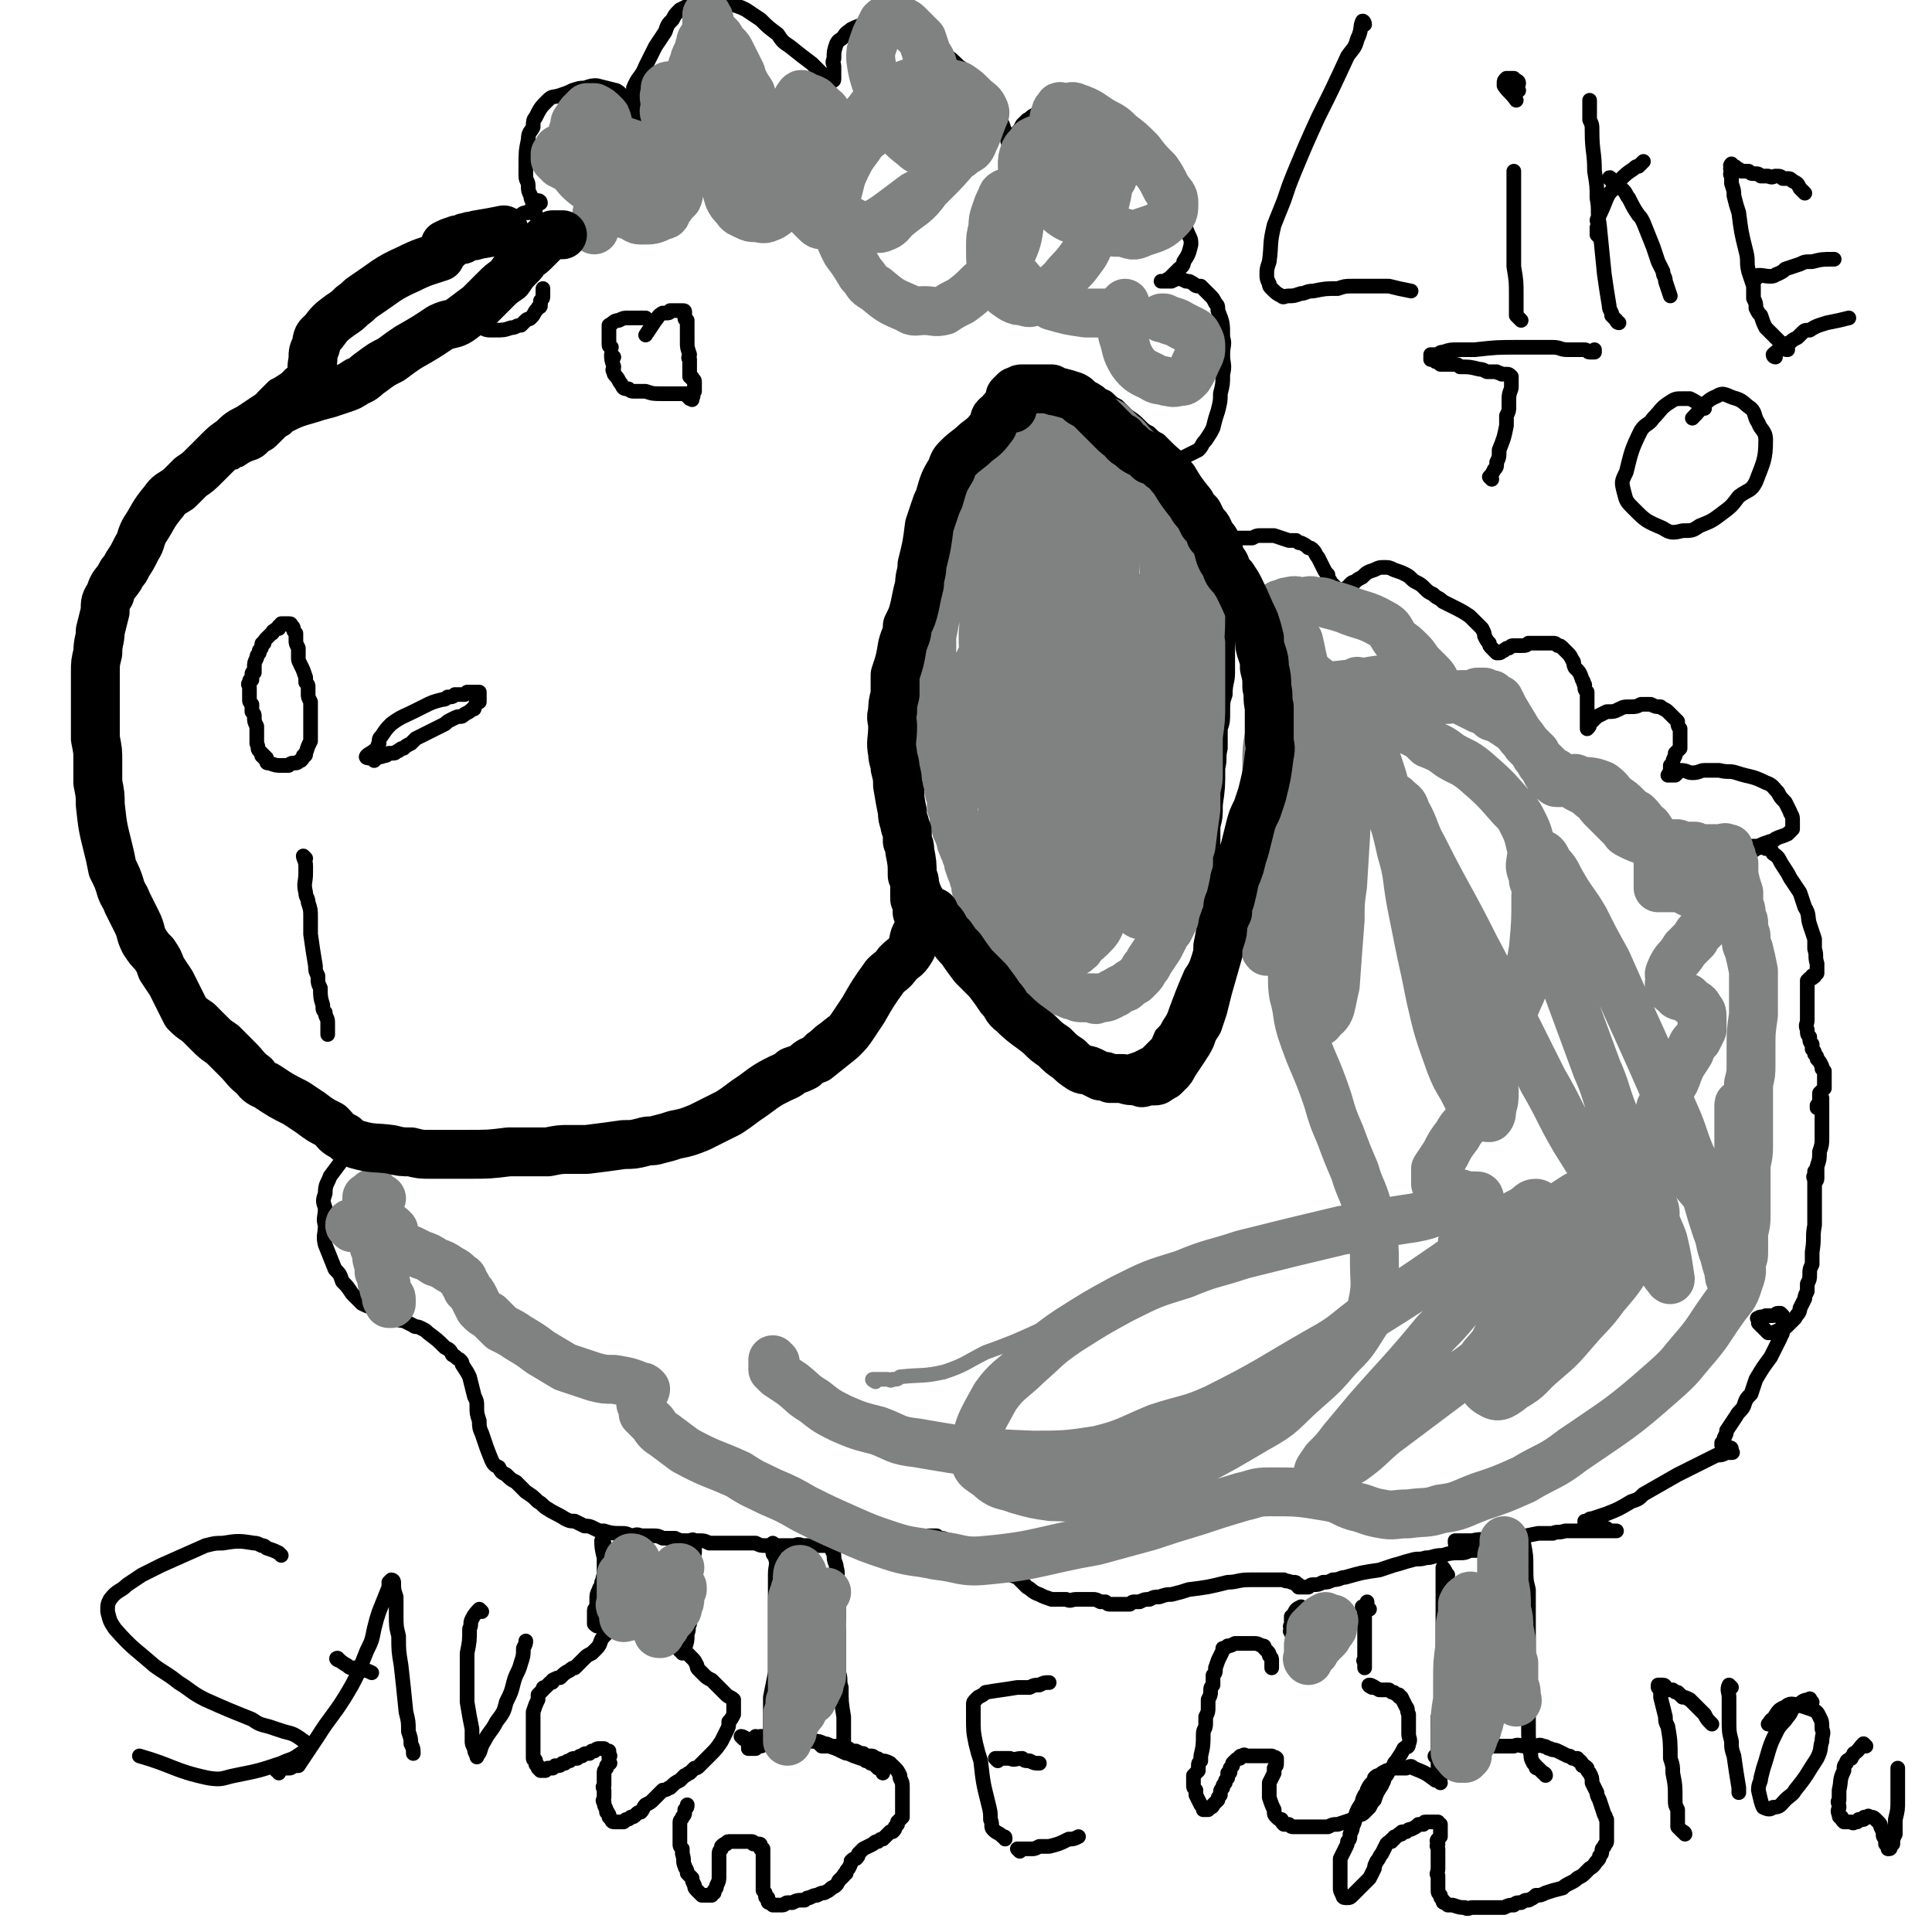 <svg viewBox='0 0 790 790' version='1.1' xmlns='http://www.w3.org/2000/svg' xmlns:xlink='http://www.w3.org/1999/xlink'><g fill='none' stroke='#000000' stroke-width='6' stroke-linecap='round' stroke-linejoin='round'><path d='M221,83c0,0 0,-1 -1,-1 -1,1 0,2 -1,3 -1,1 -1,1 -2,1 -1,0 -1,1 -1,1 -2,0 -2,0 -3,1 -3,1 -3,1 -7,2 -1,0 -1,0 -3,0 -1,1 -1,1 -3,1 -1,1 -1,1 -3,2 -1,0 -1,0 -3,1 -2,0 -2,0 -4,1 -3,1 -3,1 -5,1 -2,1 -2,1 -5,2 -2,1 -2,1 -4,2 -2,1 -2,1 -4,3 -2,1 -2,1 -3,3 -2,1 -2,1 -4,3 -1,1 -1,1 -3,3 -3,3 -3,3 -6,5 -1,1 -1,1 -3,2 -2,1 -2,1 -4,2 -1,1 -1,1 -3,2 -1,1 -1,1 -3,2 -1,1 -1,0 -2,1 -2,1 -2,1 -3,2 -1,1 -1,1 -2,2 -2,3 -2,3 -4,6 -1,1 -1,1 -2,3 -1,1 0,1 -1,3 -1,2 -1,2 -2,3 -1,1 -1,1 -2,2 -1,2 -1,2 -2,3 -1,1 -1,1 -2,2 -1,1 -1,1 -2,1 -1,1 -1,1 -2,2 -3,2 -3,2 -5,3 -1,1 -1,1 -2,2 -1,1 -1,1 -2,2 -1,1 -1,1 -2,3 -1,1 -1,1 -2,3 -1,1 -1,1 -2,3 -1,2 -1,2 -1,3 -1,2 -1,2 -2,3 -1,2 -1,2 -2,3 -3,2 -3,2 -5,4 -1,1 -1,1 -3,2 -1,1 -1,1 -2,2 -2,1 -2,1 -3,2 -1,0 -1,0 -2,1 -1,1 -1,1 -2,2 -1,0 -1,0 -1,1 -1,1 -1,1 -2,1 0,1 0,1 0,1 -1,1 -1,1 -1,2 0,0 0,0 -1,1 0,0 0,0 0,0 0,0 0,0 0,0 -1,0 -1,1 -1,1 0,0 0,-1 0,-1 0,0 0,0 0,-1 0,0 0,0 0,0 1,-1 1,0 2,-1 0,0 0,0 0,0 0,-1 0,-1 1,-1 0,0 0,0 1,-1 1,0 1,0 2,0 1,0 1,0 1,-1 1,0 1,0 2,0 1,-1 1,-1 2,-1 1,0 1,-1 2,-1 1,0 1,0 2,0 0,-1 0,-1 1,-1 1,0 1,0 1,0 1,-1 1,-1 2,-1 1,0 1,0 2,-1 0,0 0,0 1,0 1,-1 1,-1 2,-1 3,-2 3,-2 6,-3 2,-1 2,-1 4,-3 2,-1 2,-1 4,-3 1,-1 1,-1 3,-3 2,-1 2,-1 3,-3 2,-1 2,-1 4,-2 1,-1 1,-1 2,-2 2,-1 2,-1 3,-2 2,-1 2,-1 4,-2 2,-1 2,-1 4,-2 2,-1 2,-1 4,-2 1,0 1,0 3,-1 2,-1 2,-1 4,-1 1,-1 1,-1 3,-1 1,-1 1,-1 3,-1 1,-1 1,-1 2,-1 1,-1 1,-1 3,-1 2,-2 2,-1 4,-3 1,-1 1,-1 3,-3 1,-1 1,-1 2,-2 2,-2 2,-2 4,-3 1,-2 1,-2 3,-3 2,-2 2,-2 3,-3 2,-1 2,-1 3,-2 2,-1 2,-1 3,-2 1,-1 1,-1 3,-1 1,-1 1,-1 2,-2 3,-1 3,-1 6,-2 1,-1 1,-1 3,-2 2,0 2,0 4,-1 2,-1 2,-1 3,-2 2,-1 2,-1 4,-2 1,-1 1,-1 3,-3 1,-2 1,-2 3,-3 1,-2 1,-2 2,-4 2,-2 2,-3 5,-6 1,-1 1,-1 2,-2 1,-1 1,-1 2,-2 1,-1 1,-1 2,-2 1,0 1,0 2,-1 0,-1 0,-1 1,-1 1,-1 1,-1 3,-1 0,0 0,0 1,-1 1,0 1,0 2,0 1,0 1,0 1,0 1,-1 1,-1 2,-1 0,0 0,0 0,0 1,0 1,0 2,0 '/><path d='M85,186c0,0 0,-2 -1,-1 -1,0 0,1 -1,2 -1,1 -1,1 -1,1 -1,0 -1,0 -1,1 0,0 0,0 -1,0 -1,1 -1,1 -1,1 -2,3 -2,3 -3,5 -2,5 -2,5 -4,10 -1,2 -1,2 -2,4 -1,2 -1,2 -3,4 -3,6 -3,6 -6,12 -2,3 -2,3 -3,6 -2,3 -2,3 -4,5 -1,3 -1,3 -2,5 -1,2 -1,2 -2,4 -1,4 -1,4 -2,7 -1,3 -1,3 -2,7 -1,7 -1,7 -3,13 -1,5 0,5 -1,10 -1,3 -1,3 -1,7 -1,4 -1,4 -1,8 0,3 -1,3 -1,6 0,3 0,3 0,6 -1,4 -1,4 -1,7 0,3 0,3 0,6 0,3 0,3 0,6 0,4 0,4 0,9 0,2 0,2 0,4 0,2 1,2 1,5 1,3 1,3 2,6 0,2 0,2 1,5 0,3 0,3 1,5 1,2 1,2 2,4 1,2 1,2 2,4 3,5 4,5 6,10 2,3 2,3 3,6 1,2 1,2 3,5 1,2 1,2 2,4 1,2 1,2 2,4 2,2 2,2 3,3 1,2 1,2 2,3 2,2 2,2 4,4 2,2 2,2 4,5 2,2 2,2 4,5 2,2 2,2 4,4 2,2 2,2 4,4 1,2 1,2 3,3 2,2 2,2 4,3 3,2 3,2 5,3 3,1 3,1 6,2 5,4 5,4 10,7 2,1 3,1 5,3 2,2 2,2 5,4 3,2 3,2 6,4 3,2 3,2 6,3 2,2 2,2 5,3 2,1 2,1 5,2 6,2 6,2 12,4 3,0 3,0 6,1 3,0 3,0 6,1 3,0 3,0 6,0 3,1 3,1 7,1 3,0 3,0 7,0 3,1 3,1 7,1 3,0 3,0 6,0 4,1 4,1 8,1 4,0 4,0 8,0 7,0 7,0 14,0 4,0 4,-1 8,-1 4,-1 4,-1 8,-1 3,-1 3,-1 7,-2 6,-1 6,-1 12,-3 4,-1 3,-1 6,-3 4,-3 4,-3 8,-5 3,-3 3,-3 7,-5 3,-2 3,-2 6,-3 3,-2 3,-2 5,-4 3,-1 3,-1 6,-3 4,-2 4,-2 7,-4 3,-2 3,-2 6,-4 3,-3 3,-3 6,-5 3,-3 3,-3 5,-5 3,-2 2,-2 5,-4 5,-4 5,-4 10,-7 3,-2 3,-2 6,-4 2,-2 2,-2 4,-5 2,-2 2,-2 4,-5 2,-2 2,-2 3,-5 2,-2 2,-2 3,-4 1,-2 1,-2 2,-4 1,-1 1,-1 2,-3 1,-1 1,-1 1,-3 1,-1 1,-1 1,-3 1,-4 1,-4 1,-8 1,-2 0,-2 0,-4 0,-3 1,-3 1,-5 0,-2 0,-2 0,-4 0,-2 0,-2 0,-4 0,-2 0,-2 0,-4 0,-2 0,-2 0,-4 0,-3 0,-3 0,-6 0,-3 0,-3 0,-6 0,-2 0,-2 0,-5 0,-2 0,-2 0,-4 0,-3 0,-3 0,-5 0,-6 1,-6 0,-12 0,-3 -1,-3 -1,-6 -1,-2 0,-2 0,-4 0,-3 0,-3 0,-6 0,-3 0,-3 -1,-5 0,-4 0,-4 0,-7 0,-3 0,-3 0,-6 0,-3 0,-3 0,-6 0,-2 0,-2 0,-5 1,-6 1,-6 1,-13 1,-3 1,-3 1,-6 1,-3 1,-3 1,-6 1,-3 1,-3 1,-6 1,-3 1,-3 2,-5 2,-4 2,-4 3,-7 2,-3 2,-3 4,-7 2,-3 2,-3 4,-6 1,-2 1,-2 3,-5 1,-3 1,-3 3,-5 2,-6 2,-6 5,-12 1,-2 1,-2 2,-5 1,-2 1,-2 2,-4 2,-2 2,-2 4,-4 1,-2 2,-2 4,-3 2,-2 2,-2 4,-3 1,-1 1,-1 3,-2 2,-1 2,-1 4,-1 1,-1 1,-1 3,-1 1,-1 1,-1 3,-1 3,0 3,0 6,0 2,0 2,0 4,0 3,0 3,0 5,1 2,0 2,0 4,1 2,0 3,0 4,1 2,2 2,2 4,3 2,2 2,2 4,4 3,2 3,2 5,4 2,2 2,2 4,3 2,2 2,2 4,3 2,2 2,2 3,3 4,4 4,3 7,7 2,3 1,3 2,6 2,3 2,3 3,6 1,3 1,3 2,5 2,3 2,3 3,5 1,3 1,3 2,6 1,4 1,4 2,8 1,7 1,7 3,15 1,5 1,5 1,10 0,4 0,4 0,8 0,4 0,4 0,7 0,5 0,5 0,9 0,4 -1,4 -1,9 -1,3 -1,3 -1,7 0,4 0,4 -1,7 0,4 0,4 0,8 -1,4 0,4 -1,8 0,8 0,8 -1,15 0,5 0,5 -1,9 0,4 0,4 0,9 -1,7 -1,7 -2,15 0,4 0,4 0,7 -2,8 -1,8 -3,17 0,3 0,3 -1,6 -1,3 -1,3 -3,6 -3,7 -3,7 -6,15 -1,3 -1,3 -3,6 -1,2 -1,2 -3,4 -1,2 -1,3 -2,4 -2,2 -2,2 -4,4 -2,1 -2,1 -4,2 -3,1 -3,1 -5,2 -5,1 -5,0 -10,1 -2,0 -2,0 -4,0 -2,-1 -2,-1 -3,-2 -4,-2 -4,-3 -7,-6 -3,-2 -3,-2 -6,-4 -2,-2 -2,-2 -5,-4 -2,-2 -2,-2 -5,-3 -2,-2 -2,-2 -4,-4 -2,-2 -3,-2 -4,-4 -3,-3 -2,-3 -5,-6 -5,-7 -5,-7 -10,-13 -3,-4 -3,-4 -5,-7 -3,-4 -3,-4 -5,-9 -1,-3 -1,-3 -3,-7 -2,-3 -2,-3 -3,-6 -1,-3 -1,-3 -2,-6 0,-2 0,-2 -1,-4 '/><path d='M496,221c0,-1 -2,-1 -1,-1 1,-1 2,0 4,0 1,0 1,0 3,0 1,0 1,0 2,0 3,0 3,0 5,0 2,0 2,0 3,0 2,-1 2,-1 3,-1 2,0 2,0 3,0 2,0 2,0 3,0 3,1 3,1 6,2 1,0 1,0 3,0 1,1 1,1 2,1 2,1 2,1 3,2 1,0 1,0 2,1 1,1 1,2 2,3 1,2 1,2 2,4 1,2 1,2 2,3 0,2 1,2 1,3 1,1 1,1 2,2 1,1 1,1 2,1 0,1 0,1 1,1 1,0 1,-1 2,-2 1,0 0,0 1,-1 1,-1 1,-1 2,-1 1,-1 1,-1 3,-2 2,-2 2,-2 5,-3 2,-1 2,-1 4,-1 2,0 2,0 4,1 3,1 3,1 5,2 2,1 2,2 4,3 2,1 2,1 4,3 1,1 1,1 3,2 2,2 2,1 4,3 2,1 2,1 4,2 4,2 4,2 7,4 1,1 1,1 2,2 2,2 2,2 3,3 1,2 1,2 1,3 1,2 1,2 2,3 0,1 0,1 1,2 1,1 1,1 1,1 1,1 1,1 1,1 1,0 1,0 1,0 1,0 1,-1 2,-1 1,-1 1,-1 2,-1 1,-1 1,-1 2,-1 2,0 2,0 3,0 2,0 2,0 3,-1 2,0 2,0 4,0 1,0 1,0 3,0 1,0 1,0 3,0 1,0 1,0 2,1 1,0 1,0 2,1 1,1 1,1 2,2 1,1 1,1 2,3 1,1 0,1 1,3 2,2 2,2 3,5 1,1 0,1 1,2 0,2 0,2 1,3 0,1 0,1 0,3 0,1 0,1 0,3 0,1 0,1 0,3 0,2 0,2 0,4 0,1 0,1 0,2 0,0 0,0 0,0 0,0 0,0 0,0 1,-1 1,-1 1,-2 0,0 0,0 1,-1 1,-1 1,-1 2,-2 2,-1 2,-1 4,-2 3,0 3,0 5,-1 2,-1 2,-1 5,-1 2,0 2,0 4,-1 2,0 2,0 4,0 2,1 2,1 4,1 1,1 2,1 3,2 2,2 2,2 4,4 0,1 0,2 1,3 0,1 0,1 0,3 0,1 0,1 0,3 0,1 0,1 0,2 -1,1 -1,1 -2,2 0,0 0,0 0,1 -1,2 -1,2 -1,3 0,1 0,1 -1,1 0,0 0,0 0,1 0,0 0,0 0,1 0,0 0,0 0,1 0,0 0,0 0,0 -1,0 0,0 0,1 -1,0 -1,0 -1,0 0,0 0,0 0,0 0,0 0,0 0,0 1,0 2,0 3,0 1,-1 1,-1 2,-2 3,0 3,1 5,1 3,0 3,-1 5,-1 3,0 3,0 6,0 4,1 4,0 7,1 6,2 6,1 12,4 3,1 3,2 5,4 1,2 1,2 3,4 1,2 1,2 2,4 0,1 1,1 1,3 0,1 0,1 0,2 0,1 0,1 0,2 -1,1 -1,1 -2,2 -2,1 -3,1 -5,2 -1,1 -1,1 -2,1 -3,1 -3,1 -5,2 -1,1 0,1 -1,1 -1,1 -1,1 -2,1 0,0 0,0 -1,0 0,0 0,0 0,0 -1,0 -1,0 -1,0 0,0 0,0 0,0 0,0 0,0 0,-1 0,0 0,0 0,0 0,0 1,0 1,0 1,-1 1,-1 2,-1 1,0 1,0 2,0 2,0 2,0 3,1 2,0 2,0 3,2 3,2 2,2 4,5 2,3 2,3 3,5 2,3 2,3 4,6 1,3 1,3 2,6 2,3 1,4 2,7 1,3 1,3 2,6 0,2 0,2 0,4 1,3 0,3 1,6 0,2 0,2 0,3 0,1 0,1 0,1 -1,1 -1,1 -1,1 0,1 -1,0 -1,0 0,1 0,1 0,1 -1,0 -1,0 -1,0 0,0 0,0 0,0 0,0 0,0 0,0 -1,1 -1,1 -1,1 0,1 0,1 0,1 0,1 0,1 0,1 0,1 0,1 0,3 0,1 0,1 0,3 0,2 0,2 0,4 0,2 0,2 0,4 0,2 -1,2 0,4 0,2 0,2 1,3 0,2 0,2 1,3 0,1 0,1 0,2 1,1 1,1 1,2 1,1 1,1 1,2 1,1 1,1 2,3 0,0 0,0 0,1 1,1 1,1 1,1 0,1 0,1 0,1 0,1 0,1 0,2 0,1 0,1 0,2 0,1 0,1 0,2 -1,1 -1,1 -2,2 0,1 0,1 0,2 0,1 0,1 0,2 0,0 0,1 0,1 0,0 -1,0 -1,0 0,0 0,1 0,1 0,0 0,-1 0,-1 1,-1 1,-1 1,-1 0,-1 0,-1 1,-1 0,0 0,0 0,-1 0,0 0,0 0,0 0,1 0,1 0,2 0,0 0,0 0,1 0,2 0,2 0,3 0,1 0,1 0,3 0,2 0,2 0,3 0,2 0,2 0,4 0,3 0,3 -1,6 0,3 0,3 -1,6 0,2 0,2 0,5 0,1 -1,1 -1,3 0,1 0,1 0,3 0,1 0,1 0,2 0,1 0,1 0,1 0,-1 0,-1 0,-1 0,-1 0,-1 0,-2 0,-2 0,-2 0,-3 0,-1 0,-1 0,-2 0,-1 0,-1 0,-1 -1,-1 0,-1 0,-2 0,0 0,0 0,0 0,-1 0,-1 0,-1 0,3 0,3 0,5 0,2 0,2 0,3 0,2 0,2 0,3 0,2 0,2 0,3 0,2 0,2 0,3 0,3 0,3 0,5 -1,5 0,5 -1,11 0,2 0,2 0,5 -1,2 -1,2 -1,4 0,2 0,2 -1,4 0,1 0,1 0,3 -1,2 -1,2 -1,3 -1,2 -1,2 -2,4 0,2 -1,2 -2,4 -1,1 -1,1 -3,3 -1,1 -1,1 -3,2 -1,0 -1,0 -3,1 -1,0 -1,0 -2,0 -1,-1 -1,-1 -2,-2 -1,-1 -1,-1 -2,-2 0,-1 0,-1 0,-1 0,-1 -1,-1 0,-1 1,-1 1,0 3,-1 1,0 1,0 3,0 1,0 1,-1 2,-1 0,0 1,0 1,0 1,1 1,1 1,1 0,1 0,1 0,3 0,1 1,1 0,3 0,2 -1,2 -1,3 -1,2 -1,2 -2,4 -1,2 -1,2 -2,4 -3,4 -3,4 -6,9 -1,3 -1,3 -2,6 -2,2 -2,2 -3,5 -1,2 -2,2 -3,4 -2,3 -2,3 -4,6 0,1 0,1 -1,3 0,0 0,0 0,1 0,1 -1,1 -1,1 0,0 0,0 0,1 0,0 0,0 0,0 0,0 0,0 0,0 1,1 1,0 2,1 0,0 0,0 1,0 0,0 0,0 0,0 1,0 1,0 1,1 0,0 0,0 0,0 0,0 0,0 0,0 0,0 0,0 0,0 0,1 1,1 0,1 0,0 -1,0 -2,0 -2,1 -2,1 -4,1 -2,1 -2,1 -4,2 -6,3 -6,3 -12,6 -7,4 -7,4 -14,8 -2,2 -2,2 -5,3 -5,3 -5,3 -10,5 -3,1 -3,1 -6,2 -1,0 -1,0 -2,1 0,0 0,0 -1,0 0,1 0,1 0,1 0,0 0,0 0,0 0,0 0,0 0,0 1,1 1,1 3,1 1,1 1,0 3,1 1,0 1,0 3,0 1,1 1,1 2,1 1,0 1,0 1,0 1,0 1,0 1,0 0,0 0,0 -1,0 0,0 0,0 -1,0 0,0 0,0 -1,0 -1,0 -1,0 -2,0 -1,0 -1,0 -3,0 -4,0 -4,0 -8,0 -2,0 -2,0 -5,0 -3,1 -3,0 -5,1 -3,0 -3,0 -6,0 -5,1 -5,1 -10,2 -2,0 -2,0 -5,0 -2,0 -2,0 -4,0 -4,1 -4,0 -8,1 -1,0 -1,0 -2,0 -2,0 -2,0 -3,0 0,0 0,0 -1,0 0,0 -1,0 -1,0 0,1 0,1 0,1 0,0 0,0 0,0 0,1 1,1 1,1 1,0 1,0 3,0 1,1 1,1 2,1 1,0 1,0 2,0 1,0 1,0 2,0 1,0 1,0 2,1 1,0 1,0 1,0 1,0 1,0 1,0 0,0 0,0 0,0 0,0 0,1 0,1 -2,0 -2,-1 -3,-1 -1,0 -1,0 -3,0 -1,0 -1,0 -2,0 -2,1 -2,1 -4,1 -3,0 -4,0 -7,1 -4,0 -4,1 -7,1 -3,1 -3,0 -6,1 -4,1 -3,1 -7,2 -3,1 -3,1 -6,2 -7,1 -7,1 -14,3 -2,0 -2,1 -5,1 -2,1 -2,1 -4,1 -2,1 -2,1 -4,1 -1,0 -1,0 -2,1 -1,0 -1,0 -2,0 0,0 0,0 -1,0 0,0 0,0 0,0 -1,0 -1,0 -1,0 0,0 0,0 0,-1 -1,0 -1,0 -1,0 0,-1 0,-1 -1,-1 0,0 0,0 -1,0 -2,-1 -2,0 -3,-1 -4,0 -4,0 -7,0 -4,0 -4,0 -7,0 -5,0 -5,1 -9,1 -8,2 -8,2 -16,3 -3,1 -3,1 -7,2 -2,0 -2,0 -5,1 -2,0 -2,0 -4,1 -2,0 -2,0 -4,1 -1,0 -1,0 -2,0 -1,0 -1,0 -2,1 -2,0 -2,0 -3,0 -1,0 -1,0 -2,0 0,0 0,0 -1,0 -1,0 -1,0 -2,0 -1,0 -1,0 -2,-1 -1,0 -1,0 -2,0 -2,-1 -2,-1 -3,-1 -4,0 -4,0 -7,0 -2,0 -2,1 -4,0 -3,0 -3,0 -6,0 -3,-1 -3,-1 -5,-2 -3,-1 -3,-2 -5,-3 -2,-2 -2,-2 -4,-4 -3,-1 -3,-1 -5,-3 -2,-2 -2,-2 -4,-3 -4,-2 -4,-2 -9,-5 -2,-1 -2,-1 -4,-2 -2,0 -2,0 -4,-1 -1,-1 -1,-1 -3,-1 -1,-1 -1,-1 -3,-1 0,0 0,0 -1,-1 -1,0 -1,0 -2,0 0,0 0,0 -1,0 0,0 0,0 0,0 0,0 0,0 0,0 -1,0 -1,0 -1,1 0,0 0,0 0,1 0,0 0,0 0,0 0,1 0,1 0,1 -1,0 -1,0 -1,0 -1,1 -1,1 -1,1 -1,0 -1,0 -1,0 -1,1 -1,1 -2,1 -2,0 -2,0 -5,0 -2,1 -2,1 -4,0 -2,0 -2,0 -3,-1 -2,0 -2,0 -4,0 -2,0 -2,0 -3,0 -2,0 -2,0 -4,0 -3,0 -3,0 -6,0 -1,0 -1,0 -3,0 -1,0 -1,0 -3,0 -2,0 -2,0 -4,0 -2,0 -2,0 -3,0 -2,0 -2,0 -4,0 -2,-1 -2,0 -4,0 -1,0 -1,0 -3,0 -2,0 -2,0 -4,0 -2,0 -2,0 -4,0 -2,0 -2,0 -4,-1 -5,0 -5,0 -10,0 -2,0 -2,0 -5,0 -2,0 -2,0 -4,0 -2,-1 -2,-1 -4,-1 -3,0 -3,0 -5,0 -3,0 -3,0 -5,-1 -2,0 -2,0 -5,0 -2,-1 -2,-1 -4,-1 -3,0 -3,0 -5,0 -2,-1 -2,0 -4,0 -2,-1 -2,-1 -4,-1 -3,0 -4,0 -7,-1 -2,0 -2,0 -4,-1 -2,-1 -2,-1 -4,-1 -2,-1 -2,-1 -4,-2 -2,0 -2,0 -4,-1 -3,-2 -4,-2 -7,-4 -2,-1 -2,-2 -4,-3 -2,-2 -2,-2 -5,-4 -2,-2 -2,-2 -4,-4 -2,-1 -2,-1 -4,-3 -2,-1 -2,-1 -3,-3 -2,-1 -2,-1 -3,-3 -2,-5 -2,-5 -4,-11 -1,-2 -1,-3 -1,-5 -1,-3 -1,-3 -1,-6 0,-2 0,-2 -1,-4 -1,-4 -1,-4 -2,-8 -1,-2 -1,-2 -3,-5 0,-1 0,-1 -1,-2 -2,-1 -1,-1 -3,-2 -1,-2 -1,-2 -3,-3 -3,-3 -3,-3 -7,-6 -1,-1 -1,-1 -3,-2 -2,-1 -2,0 -3,-1 -2,-1 -2,-1 -4,-2 -1,0 -2,0 -3,-1 -2,-1 -2,-1 -5,-2 -2,-1 -2,-1 -4,-2 -3,-1 -3,-1 -5,-2 -2,-2 -2,-2 -4,-4 -2,-3 -2,-3 -4,-5 -1,-3 -1,-3 -3,-5 -2,-5 -2,-5 -4,-10 -1,-4 0,-4 0,-8 -1,-3 0,-3 0,-7 -1,-3 -1,-3 0,-6 0,-4 1,-4 2,-7 3,-4 3,-4 6,-8 2,-1 2,-1 3,-3 '/><path d='M247,631c0,0 -1,-1 -1,-1 0,2 0,3 1,7 0,1 0,1 0,3 0,2 0,2 0,4 -1,2 0,2 -1,3 0,2 -1,2 -1,3 -1,2 -1,2 -1,4 0,2 0,2 0,3 -1,1 -1,1 -1,2 0,1 0,1 0,2 0,1 0,1 0,2 0,1 0,1 0,1 1,1 1,1 2,1 '/><path d='M284,631c0,-1 -1,-2 -1,-1 0,1 1,1 1,3 0,1 0,1 0,2 -1,4 -1,4 -2,8 0,2 0,2 1,3 0,2 -1,2 -1,4 0,3 0,3 0,7 0,1 0,1 0,3 0,2 0,2 0,4 -1,2 0,2 -1,4 0,3 0,3 -1,6 0,0 0,1 0,1 0,1 -1,1 -1,1 0,0 0,-1 -1,-1 0,-1 0,-1 -1,-2 -1,-1 -1,-1 -2,-1 -1,-1 -1,-1 -3,-2 -1,-1 -1,-1 -2,-2 -1,-1 -1,-1 -2,-1 -2,-1 -2,-2 -4,-2 -1,-1 -1,-1 -2,-1 -1,0 -1,0 -2,-1 -1,0 -1,0 -2,0 -1,0 -1,0 -2,0 0,0 0,0 -1,0 -1,0 -1,0 -1,1 -1,0 -1,0 -2,1 -1,0 -1,0 -1,1 -1,0 -1,0 -2,1 -1,1 -1,1 -2,2 -2,2 -1,3 -3,5 -1,1 -1,1 -2,2 -2,1 -2,1 -3,2 -1,1 -1,1 -2,2 -1,1 -1,1 -2,2 -1,0 -1,0 -2,1 -2,1 -2,1 -4,3 -1,0 -1,0 -3,1 0,1 0,1 -1,1 -1,1 -1,1 -2,2 -1,0 -1,0 -1,1 -1,1 -1,1 -2,2 0,0 0,1 0,2 -1,2 -1,2 -2,5 0,2 0,2 0,3 0,2 0,2 0,3 0,2 0,2 0,3 0,3 0,3 0,5 0,1 0,1 0,2 0,1 0,1 0,1 0,1 0,1 0,2 0,1 1,0 1,1 0,1 0,1 0,1 0,1 1,1 1,1 0,1 0,1 0,1 0,0 0,0 0,0 1,1 1,1 1,1 0,0 0,0 0,0 0,0 0,0 1,0 0,0 0,0 0,0 0,0 0,0 1,0 0,0 0,0 0,0 0,0 0,0 1,-1 0,0 0,0 0,0 0,0 0,0 1,0 0,0 0,0 0,0 1,0 1,0 1,0 1,-1 1,-1 1,-1 1,0 1,0 1,0 1,0 1,0 2,-1 0,0 0,0 1,0 1,-1 1,-1 2,-1 1,-1 1,-1 3,-1 1,-1 1,-1 2,-1 1,-1 1,-1 3,-1 1,-1 1,-1 1,-1 1,0 1,0 1,0 1,-1 1,-1 2,-1 0,0 0,0 1,0 0,0 0,0 1,0 0,0 0,0 1,1 0,0 0,0 1,0 0,1 0,1 0,1 0,0 0,0 0,1 1,0 0,0 0,0 0,0 0,0 0,1 0,0 0,0 0,0 0,0 0,0 0,1 0,0 0,0 0,0 0,1 1,1 0,1 0,0 0,0 -1,1 0,0 0,0 0,1 -1,1 -1,1 -1,2 0,1 0,1 0,2 0,1 0,1 0,3 -1,1 0,1 0,2 0,1 0,1 0,3 0,1 -1,1 0,2 0,2 1,2 1,4 1,0 0,0 1,1 0,0 0,0 0,1 0,0 0,0 1,1 0,0 0,1 1,1 0,0 0,0 0,0 1,0 1,0 1,0 1,0 1,0 1,0 1,0 1,0 2,0 0,0 0,0 1,-1 1,0 1,0 2,-1 1,0 1,0 2,-1 1,-1 1,-1 2,-1 1,-1 1,-2 2,-3 2,-1 2,-1 3,-2 1,-1 1,-1 2,-2 1,-1 1,-1 2,-2 2,0 2,-1 3,-1 2,-2 2,-2 4,-3 1,-1 1,-1 2,-2 1,0 1,-1 2,-1 1,-1 1,-1 2,-2 1,0 1,0 2,-1 1,-1 1,-1 2,-2 1,-1 1,-1 2,-2 3,-3 3,-3 5,-6 1,-2 1,-2 2,-4 1,-2 1,-2 1,-4 1,-1 1,-1 2,-3 0,-2 0,-2 0,-3 0,-1 0,-2 0,-3 -1,-1 -2,-1 -3,-2 -2,-2 -2,-2 -4,-4 -1,-1 -1,-1 -2,-2 -2,-1 -2,-1 -3,-2 -1,-1 -1,-1 -2,-2 -1,-1 -1,-1 -1,-2 -1,-2 -1,-2 -2,-3 -1,-1 -1,-1 -2,-2 -2,-2 -2,-3 -4,-4 0,0 -1,0 -2,0 0,0 0,0 0,1 '/><path d='M304,711c0,0 -1,-1 -1,-1 1,0 2,1 4,2 1,0 1,0 1,0 1,-1 1,-1 1,-2 1,0 1,1 2,0 1,0 1,0 3,0 1,0 1,0 3,0 4,0 4,1 8,1 2,0 2,0 4,0 2,0 2,0 4,1 2,0 2,0 4,1 1,0 1,0 3,1 3,0 3,0 7,1 1,1 1,1 3,1 2,1 2,1 3,1 1,1 1,1 3,1 1,0 1,0 2,1 1,0 1,0 2,1 2,0 2,0 4,1 1,1 0,1 1,1 1,1 1,1 1,1 1,1 1,1 2,3 0,0 0,0 0,1 1,2 1,2 1,4 0,1 0,1 0,2 0,1 0,1 0,2 0,1 0,1 0,2 0,1 0,1 0,2 0,0 0,0 0,1 0,2 0,2 0,3 -1,1 -1,1 -2,2 0,0 0,0 0,1 -1,1 -1,1 -1,1 0,1 0,1 -1,2 -1,0 -1,0 -1,0 -1,1 -1,1 -1,1 -1,1 -1,1 -2,2 -1,0 -1,0 -2,1 -1,0 -1,0 -2,1 -2,1 -2,1 -4,2 -1,1 -1,1 -2,2 0,1 0,1 -1,2 -1,0 -1,0 -2,1 0,1 0,1 -1,3 -1,1 -1,1 -1,2 -1,0 -1,1 -1,1 -1,1 -1,1 -2,2 -1,2 -1,2 -3,3 -1,1 -1,1 -3,2 -1,0 -1,0 -3,1 -1,0 -1,0 -3,1 -1,0 -1,0 -2,1 -3,0 -3,0 -5,1 -1,0 -1,0 -2,0 -1,0 -1,1 -2,1 -1,0 -1,0 -1,0 -1,0 -1,0 -2,0 0,0 0,0 -1,0 -1,-1 -1,-1 -1,-1 -1,0 -1,0 -1,-1 0,0 0,0 0,-1 -1,0 -1,0 -1,-1 0,-1 0,-1 -1,-2 0,-1 0,-1 0,-2 0,-2 0,-2 0,-3 0,-2 0,-2 0,-4 0,-1 0,-1 0,-2 0,0 0,0 0,-1 0,-1 0,-1 0,-2 0,0 0,0 0,-1 0,0 0,0 0,-1 0,0 0,0 0,-1 0,0 0,0 -1,0 0,-1 0,-1 0,-1 0,-1 0,-1 -1,-1 0,0 0,0 -1,0 0,0 0,0 -1,0 0,-1 0,-1 -1,-1 -1,0 -1,0 -2,0 -1,0 -1,0 -2,0 -1,0 -1,0 -2,0 -1,0 -1,0 -2,0 0,0 -1,0 -1,0 -1,0 -1,1 -1,1 -1,0 -1,0 -2,1 0,0 0,1 0,1 -1,1 -1,1 -1,3 0,1 0,1 0,3 0,1 0,1 0,2 0,2 0,2 0,3 0,2 0,2 -1,4 0,1 0,1 -1,2 0,0 0,0 0,1 -1,0 -1,0 -1,1 -1,0 -1,0 -2,0 0,0 0,0 -1,0 -1,0 -1,0 -1,0 -1,-1 -1,-1 -2,-2 -1,-1 -1,-1 -1,-2 -1,-2 -1,-2 -1,-3 -1,-1 -1,-1 -2,-2 0,-2 -1,-2 -1,-3 -1,-2 0,-2 -1,-5 0,-1 0,-1 0,-2 -1,-1 -1,-1 -1,-2 0,-1 0,-1 0,-3 0,-1 0,-1 0,-2 0,-1 0,-1 0,-2 0,-1 0,-1 0,-2 0,-1 1,-1 1,-2 1,-1 1,-1 1,-3 1,-1 1,-1 1,-2 '/><path d='M309,715c0,-1 -1,-1 -1,-1 0,-1 2,-2 2,-2 0,0 -1,1 -2,1 0,0 0,0 -1,1 0,0 0,0 -1,0 0,0 0,1 0,1 0,0 0,0 0,0 0,0 0,0 0,0 1,0 1,0 1,0 0,0 1,0 1,0 0,0 0,0 1,0 0,0 0,-1 1,-1 0,0 0,0 1,0 1,0 1,-1 2,-1 2,0 2,0 5,0 1,0 1,0 3,-1 2,0 2,0 4,0 3,0 3,0 6,0 1,0 1,0 3,0 1,1 1,1 2,2 1,0 1,0 3,0 3,1 3,1 5,2 2,1 2,1 3,1 2,1 2,1 5,2 1,0 1,0 2,1 1,0 1,0 2,1 1,0 1,0 1,0 1,1 1,1 2,2 1,0 1,0 1,0 0,0 0,0 1,0 0,1 0,1 0,1 0,0 0,0 0,0 0,1 0,1 0,1 '/><path d='M318,715c0,-1 0,-1 -1,-1 -1,-2 -1,-2 -2,-3 0,-1 0,-2 0,-3 0,-2 0,-2 0,-4 0,-1 0,-1 0,-3 0,-4 0,-4 0,-7 1,-5 1,-5 2,-10 0,-3 0,-3 0,-6 0,-3 0,-3 0,-6 0,-6 0,-6 0,-12 0,-3 0,-3 0,-6 0,-2 0,-2 0,-5 0,-3 0,-3 0,-5 0,-4 1,-4 0,-7 0,-1 -1,-1 -1,-2 0,-1 0,-1 0,-2 0,-1 0,-1 0,-2 0,0 0,0 0,0 0,0 0,0 0,0 '/><path d='M341,634c0,0 0,-1 -1,-1 0,1 1,2 1,3 0,3 1,3 1,5 1,3 0,3 0,6 0,4 0,4 1,8 0,3 0,3 0,6 0,3 -1,3 0,6 0,5 0,5 0,11 0,3 0,3 0,6 1,3 0,3 1,6 0,6 0,6 1,12 0,2 0,2 0,4 0,2 0,2 0,3 0,2 0,2 0,3 0,1 0,1 0,3 0,0 0,0 0,0 '/><path d='M109,310c0,0 0,0 -1,-1 -1,-1 -1,-1 -2,-2 -1,-1 0,-1 -1,-3 0,-1 0,-1 0,-2 0,-2 0,-2 0,-3 0,-1 0,-1 0,-2 -1,-2 -1,-2 -1,-4 0,-1 0,-1 -1,-2 0,-1 0,-1 0,-2 0,0 0,0 0,-1 -1,-1 -1,-1 -1,-2 0,-1 0,-1 0,-1 0,-1 0,-1 0,-2 0,-1 0,-1 0,-2 0,-1 -1,-1 0,-2 0,-1 0,-1 1,-1 0,-1 0,-1 0,-2 0,-1 0,-1 1,-1 0,-1 0,-1 0,-2 0,-2 0,-2 1,-4 0,-1 0,-1 1,-2 0,0 0,0 0,-1 1,-1 1,-1 1,-2 0,-1 0,-1 1,-1 0,-1 0,-1 1,-2 1,-1 1,-1 1,-1 1,-1 1,-1 1,-1 1,0 0,-1 1,-1 1,-1 1,-1 2,-1 0,-1 0,-1 0,-1 1,0 1,0 1,-1 0,0 0,0 0,0 1,0 1,0 1,0 1,0 1,0 1,0 1,0 1,0 1,0 1,0 1,0 1,1 1,0 1,1 1,1 0,1 0,1 1,2 0,1 0,1 0,3 0,1 0,1 1,3 0,2 0,2 0,4 0,1 0,1 1,3 1,2 1,2 2,5 0,1 0,1 0,2 1,1 1,1 1,2 0,1 0,1 0,3 0,1 0,1 1,3 0,2 0,2 0,4 0,2 0,2 0,5 0,1 0,1 0,3 0,2 0,2 0,4 -1,2 -1,2 -2,5 0,1 0,1 -1,1 0,1 0,1 -1,2 -1,0 -1,1 -2,1 -2,0 -2,0 -3,1 -2,0 -2,0 -3,0 -2,0 -2,0 -5,-1 -1,0 -1,0 -1,-1 -1,-1 -1,-1 -2,-2 0,0 0,0 0,0 '/><path d='M151,310c0,0 -2,0 -1,-1 1,-1 2,-1 4,-3 1,-1 0,-1 1,-2 0,-2 0,-2 1,-3 2,-3 2,-3 4,-5 4,-3 5,-3 9,-5 2,-1 2,-1 4,-2 4,-2 4,-2 8,-3 1,0 1,0 2,-1 2,0 2,0 3,-1 2,0 2,0 4,0 1,-1 1,-1 1,-1 1,0 1,0 2,0 0,0 0,0 1,0 1,0 1,0 2,0 0,0 0,0 0,0 0,1 0,1 0,1 0,0 0,0 0,1 0,0 0,0 0,0 0,0 0,0 0,1 0,0 0,0 0,1 -1,0 -1,0 -1,0 -1,1 0,1 -1,2 0,1 0,1 -1,1 -1,1 -1,1 -3,2 -1,1 -1,1 -2,1 -1,0 -1,0 -3,1 -2,1 -2,1 -3,2 -2,1 -2,1 -4,2 -4,2 -4,2 -8,4 -1,1 -1,1 -2,2 -2,1 -2,1 -3,2 -1,0 -1,0 -2,1 -1,0 -1,1 -2,1 -1,0 -1,0 -2,0 -1,1 -1,1 -2,1 -2,1 -2,0 -3,1 0,0 0,0 -1,1 0,0 0,0 0,0 '/><path d='M125,351c0,0 -1,-1 -1,-1 0,1 1,2 1,4 0,1 0,1 0,3 0,4 -1,4 0,8 0,2 1,2 1,4 1,3 1,3 1,6 0,4 0,4 0,7 1,7 1,7 2,13 0,2 0,2 1,4 0,3 0,3 1,5 0,3 0,4 1,7 0,2 0,2 1,3 0,2 1,2 1,4 0,2 0,2 0,5 '/><path d='M533,658c0,0 -1,-1 -1,-1 -2,1 -2,1 -3,3 0,0 0,0 0,0 0,1 0,1 0,1 -1,0 -1,0 -1,0 0,1 0,1 0,1 0,0 0,0 0,1 0,0 0,0 0,0 0,1 0,1 0,1 0,0 0,0 0,1 0,0 0,0 0,0 -1,0 0,0 0,1 0,0 0,0 0,0 0,0 0,0 0,1 0,0 -1,0 0,0 0,2 1,2 1,4 1,1 1,1 1,3 '/><path d='M560,658c0,0 -1,-1 -1,-1 -1,1 -1,1 -1,3 0,0 0,0 0,0 0,1 0,1 0,1 0,0 0,0 0,1 0,0 0,0 0,1 0,0 0,0 0,1 0,1 0,1 0,2 0,1 0,1 0,3 0,1 0,1 0,2 0,2 0,2 0,4 0,0 0,0 0,1 0,1 0,1 0,1 0,1 0,1 0,1 0,1 0,1 0,1 -1,0 0,0 0,1 0,0 0,0 0,0 0,0 0,0 0,1 0,0 0,0 0,0 0,0 0,0 0,0 0,0 0,0 0,1 0,0 0,0 0,0 0,-1 0,-1 0,-1 0,-1 0,-1 0,-1 0,-1 0,-1 0,-1 0,-2 0,-2 0,-3 0,-1 0,-1 0,-3 0,-1 0,-1 0,-3 0,-1 0,-1 0,-2 0,-1 0,-1 0,-3 0,0 0,0 0,-1 0,-1 0,-1 0,-2 0,-1 -1,-1 0,-3 0,0 0,0 1,-1 0,0 0,0 0,0 0,-1 0,-1 0,-1 0,-1 0,-1 0,-1 0,0 0,0 0,0 0,0 0,0 0,0 0,0 0,0 0,-1 0,0 0,0 0,0 0,1 0,1 0,1 0,0 0,0 0,0 0,0 0,1 0,1 -1,0 -2,0 -2,0 0,0 0,0 1,0 0,0 0,0 0,1 0,0 0,0 0,0 0,0 0,0 0,0 0,0 0,0 0,0 0,1 0,1 0,1 0,0 0,0 0,0 0,0 0,0 0,0 0,0 0,0 0,0 0,0 0,0 0,0 0,0 0,0 0,1 0,0 0,0 0,0 0,0 0,0 0,0 0,0 0,0 0,0 0,0 0,0 0,0 0,0 0,0 0,0 '/><path d='M561,690c0,0 -2,-1 -1,-1 1,0 2,1 4,2 0,0 0,0 1,0 0,0 0,0 1,0 0,0 0,0 1,0 0,0 0,0 1,0 1,1 1,1 2,1 1,1 1,1 2,1 0,1 0,1 1,1 1,2 1,2 2,4 1,1 0,1 1,3 0,1 0,1 0,3 0,1 0,1 0,3 0,1 0,1 0,2 0,2 1,2 0,4 0,2 -1,1 -2,2 -1,2 -1,2 -3,5 -1,1 -1,1 -1,2 -1,1 -1,1 -2,2 -1,2 -1,2 -2,3 0,2 -1,2 -1,3 -2,3 -2,3 -3,6 -1,1 -1,1 -2,3 -1,1 -1,1 -2,2 -1,1 -1,1 -2,1 -2,1 -1,2 -3,2 -3,1 -3,1 -6,2 -2,0 -2,0 -4,1 -1,0 -1,0 -3,0 -1,0 -1,0 -2,0 -2,0 -2,0 -3,0 -1,0 -1,0 -2,0 -2,0 -2,0 -4,0 -1,0 -1,0 -2,-1 -1,0 -1,0 -2,0 -1,-1 -1,-1 -1,-2 -1,0 -1,0 -2,-1 -1,-1 -1,-1 -1,-3 -1,-2 -1,-2 -2,-5 0,-2 0,-2 0,-4 0,-1 0,-2 0,-2 1,-2 1,-2 2,-4 0,-1 0,-1 0,-1 0,-1 0,-1 0,-1 1,-1 1,-1 1,-2 0,-1 0,-1 0,-1 0,-1 0,-1 0,-1 -1,-1 -1,0 -2,-1 -1,0 -1,0 -2,0 -1,0 -1,0 -2,0 -1,0 -1,0 -2,0 -1,0 -1,0 -3,0 0,0 0,0 -1,0 -1,0 -1,-1 -2,0 -1,0 -1,0 -1,1 -1,0 -1,0 -2,1 0,0 0,0 -1,1 0,0 0,0 0,0 0,1 0,1 0,1 -1,1 -1,1 -1,1 0,1 0,1 0,1 0,1 0,1 -1,1 0,1 0,1 0,2 -1,1 -1,1 -1,2 -1,1 -1,1 -1,2 -1,1 -1,1 -1,3 -1,1 -1,1 -1,2 -1,1 -1,1 -2,2 0,0 0,1 -1,1 -1,1 -1,1 -1,1 -1,0 -1,0 -2,0 0,-1 0,-1 -1,-2 -1,-2 -1,-2 -2,-4 0,-1 0,-1 0,-2 -1,-1 -1,-1 -1,-2 0,-1 0,-1 0,-2 0,-1 0,-1 0,-2 1,-1 1,-1 2,-2 0,-1 0,-1 0,-2 0,-1 0,-1 1,-2 0,-1 0,-1 0,-2 1,-4 1,-5 1,-9 0,-2 1,-2 1,-4 0,-1 0,-2 0,-3 1,-2 1,-2 1,-4 0,-2 0,-2 0,-3 1,-2 1,-2 1,-3 0,-2 0,-2 1,-3 0,-2 0,-2 0,-4 1,-1 1,-1 1,-3 1,-3 1,-3 2,-5 1,-2 1,-2 1,-3 1,0 1,0 2,-1 1,0 1,0 3,-1 1,0 1,0 2,0 2,0 2,0 3,0 1,0 1,0 3,0 1,0 1,0 3,1 1,0 1,0 1,1 1,1 1,1 1,1 1,1 1,1 1,2 1,1 1,1 1,2 0,0 0,0 0,1 0,0 0,0 0,1 0,0 0,0 0,0 0,0 0,0 0,1 '/><path d='M588,719c0,0 -2,-1 -1,-1 1,0 2,0 4,0 2,0 2,-1 3,-1 2,0 2,0 3,0 4,-1 4,-1 8,-2 2,0 2,-1 3,-1 2,0 2,0 4,0 4,0 4,0 7,0 2,-1 2,0 5,0 2,0 2,-1 4,0 1,0 1,-1 3,0 2,0 1,1 3,1 1,1 1,0 3,1 2,1 2,1 4,2 1,0 1,0 2,1 1,0 1,0 2,0 0,1 0,1 1,1 1,1 1,1 1,2 1,0 1,0 2,1 0,1 0,1 1,2 1,2 1,2 1,4 1,2 1,2 2,4 0,1 0,1 1,3 1,3 1,3 2,6 1,1 0,1 1,2 0,1 0,1 0,2 0,1 0,1 0,2 0,1 0,1 0,2 0,1 0,1 0,1 0,1 0,2 0,2 0,1 -1,1 -1,2 -1,1 -1,1 -1,2 0,1 0,1 -1,2 0,1 0,1 -1,2 -1,1 -1,2 -3,3 -1,1 -1,1 -2,2 -1,1 -1,1 -3,2 -1,1 -1,1 -3,2 -2,1 -2,1 -3,2 -4,1 -4,1 -7,2 -2,1 -2,1 -4,1 -1,1 -1,1 -3,2 -2,0 -1,0 -3,1 -2,0 -2,0 -3,1 -2,0 -2,0 -4,1 -1,0 -1,0 -3,0 -2,0 -2,0 -4,0 -1,0 -1,0 -3,0 -1,0 -1,0 -3,0 -1,0 -2,1 -3,0 -2,0 -2,0 -5,-1 -1,0 -1,0 -2,0 0,0 0,0 -1,-1 -1,0 -1,0 -1,-1 -1,-1 -1,-1 -1,-2 -1,-1 -1,-1 -1,-2 0,-2 0,-2 0,-3 0,-2 0,-2 0,-3 -1,-1 0,-1 0,-3 0,-2 0,-2 0,-4 0,-1 0,-1 0,-2 0,-1 0,-1 0,-2 0,-1 -1,-1 0,-2 0,-1 -1,-1 0,-2 0,0 0,0 1,-1 0,-1 0,-1 0,-1 0,-1 0,-1 0,-2 0,0 0,0 0,-1 0,0 0,-1 0,-1 0,0 -1,0 -1,-1 -1,0 -1,0 -1,0 -1,0 -1,0 -1,0 -1,0 -1,0 -1,0 -1,0 -1,0 -2,0 -1,0 0,0 -1,1 -1,0 -1,0 -2,0 -1,1 -1,1 -3,2 -1,0 -1,0 -2,1 0,0 0,0 -1,0 -1,0 -1,0 -1,1 -1,0 -1,0 -1,0 -1,1 -1,1 -1,1 -1,0 -1,0 -1,1 -1,0 -1,0 -1,1 -1,0 -1,0 -2,1 -1,2 -1,2 -2,4 -1,1 -1,2 -2,3 -1,2 -1,2 -1,3 -1,2 -1,2 -2,4 -1,1 -1,1 -2,2 -1,1 -1,1 -2,2 -2,2 -2,2 -3,3 -1,1 -1,1 -2,1 -1,0 -1,0 -1,0 -1,0 -1,-1 -1,-1 -1,-2 -1,-2 -1,-3 0,-1 0,-1 0,-3 0,-2 0,-2 0,-3 0,-2 0,-2 0,-3 0,-1 0,-1 0,-3 1,-2 1,-2 2,-4 1,-2 1,-2 1,-3 1,-1 1,-1 1,-3 1,-2 1,-2 1,-3 1,-2 1,-2 1,-4 1,-3 1,-3 3,-6 0,-1 0,-1 1,-3 1,-1 1,-1 1,-2 1,-2 1,-2 2,-3 1,-1 1,-1 1,-2 1,-1 1,-1 2,-1 1,-1 1,-1 3,-2 1,0 1,0 2,-1 3,0 3,0 6,0 2,-1 2,-1 3,0 5,2 5,2 9,5 1,0 1,0 2,1 '/><path d='M589,727c0,0 -1,0 -1,-1 0,-1 0,-1 0,-2 1,0 0,0 0,0 0,-1 0,-1 0,-1 0,-1 0,-1 0,-1 0,-1 0,-1 0,-2 0,-2 0,-2 0,-4 0,-4 0,-4 0,-9 0,-2 0,-2 0,-5 1,-3 1,-3 1,-5 1,-4 1,-4 1,-8 0,-7 0,-7 0,-14 0,-2 0,-2 0,-5 0,-3 0,-3 0,-6 0,-5 0,-5 0,-11 0,-2 0,-2 0,-4 0,-2 0,-2 0,-4 0,-1 0,-1 0,-2 0,-1 0,-2 0,-2 1,1 1,2 2,3 '/><path d='M632,726c0,0 0,-1 -1,-1 -1,-1 -1,-1 -2,-2 -1,0 -1,0 -1,-1 -1,-1 -1,-1 -1,-1 -1,-2 -1,-2 -1,-3 -1,-6 -1,-6 -1,-12 0,-5 0,-5 0,-10 0,-6 0,-6 0,-12 0,-12 0,-12 0,-25 0,-4 0,-4 0,-9 -1,-4 -1,-4 -1,-9 0,-5 0,-5 -1,-10 0,-1 0,-1 0,-2 '/><path d='M229,101c0,0 0,0 -1,-1 -1,-1 -1,-1 -2,-3 -1,0 -1,0 -2,-1 0,0 0,0 -1,-1 -1,-1 -1,-1 -2,-2 0,-1 0,-1 0,-2 -2,-3 -2,-3 -3,-7 0,-2 -1,-2 -1,-4 -1,-2 -1,-2 -1,-4 0,-2 -1,-2 -1,-4 0,-2 0,-2 0,-4 0,-6 0,-6 1,-11 0,-3 1,-3 2,-5 0,-2 0,-3 1,-4 2,-4 2,-4 5,-7 2,-2 2,-1 5,-2 3,-1 3,-1 5,-2 3,-1 3,-1 5,-1 3,-1 3,-1 5,-1 4,1 4,1 8,2 2,1 2,2 3,3 2,2 2,2 3,4 1,1 1,1 2,3 0,1 0,1 1,2 0,1 0,1 0,1 0,-1 1,-2 0,-4 0,-1 -1,-1 -1,-3 -1,-1 0,-1 0,-3 -1,-2 -1,-2 -1,-4 2,-5 3,-4 5,-9 2,-4 2,-4 4,-8 2,-3 2,-3 4,-6 1,-3 1,-3 3,-5 1,-2 1,-2 3,-4 4,-2 4,-2 8,-3 2,-1 2,0 5,0 2,0 2,0 4,0 3,0 3,0 5,1 3,1 3,1 5,2 3,2 3,2 6,4 3,3 3,3 7,6 2,3 2,3 5,5 5,4 5,4 9,7 2,2 2,2 3,3 1,1 1,1 2,2 1,0 1,0 2,1 0,0 0,1 1,1 0,0 0,0 0,0 1,0 1,0 1,-1 0,-1 0,-1 0,-2 0,-2 0,-2 0,-3 0,-1 -1,-1 0,-3 0,-3 0,-3 1,-6 1,-2 1,-1 3,-3 1,-2 2,-2 3,-3 2,-1 2,-1 5,-2 2,-1 2,-1 4,-1 3,0 3,0 6,0 6,2 6,2 12,5 3,1 2,2 5,3 3,2 3,3 6,5 3,2 3,2 6,5 3,2 3,2 5,5 5,6 5,6 9,12 2,3 1,3 3,5 1,2 1,2 2,5 1,1 0,1 1,3 0,1 0,1 1,2 0,1 0,1 0,1 0,0 0,1 0,0 1,0 0,0 1,-1 0,-2 0,-2 1,-3 0,-1 0,-1 1,-2 1,-1 1,-1 2,-3 1,-1 1,-1 2,-2 2,-1 1,-1 3,-2 3,0 3,-1 6,0 2,0 2,0 3,1 2,1 2,0 4,1 2,1 2,1 4,2 2,1 2,1 4,3 6,3 6,2 11,6 4,1 4,1 7,4 3,2 3,2 6,5 5,5 5,5 10,11 2,3 2,3 3,6 2,2 2,2 3,5 1,2 1,3 2,5 1,2 1,2 1,4 -1,4 -1,4 -3,7 0,2 -1,2 -2,3 -1,1 -1,1 -2,2 -1,1 -1,1 -2,2 -1,0 -1,1 -2,1 -1,0 -2,0 -1,0 0,0 1,0 2,0 1,0 1,0 2,0 2,-1 2,-1 3,-1 1,0 1,0 3,1 2,0 1,0 3,1 1,1 1,1 3,1 1,1 1,1 2,2 1,1 1,1 2,2 1,1 1,1 2,3 1,1 1,1 1,3 2,5 2,5 2,11 1,3 0,3 0,7 0,4 1,4 0,8 0,4 0,4 -1,8 0,3 0,3 -1,7 -1,3 -1,3 -2,7 -1,2 -1,2 -3,5 -2,2 -1,2 -3,4 -4,2 -4,2 -8,4 -3,1 -3,0 -5,0 -2,0 -2,0 -4,0 '/><path d='M558,10c0,-1 -1,-2 -1,-1 -1,2 0,3 -2,7 -1,4 -2,4 -4,7 -6,13 -6,13 -12,25 -5,11 -5,11 -10,23 -2,5 -2,5 -4,11 -2,5 -2,5 -4,10 -2,8 -1,8 -2,15 -1,3 -1,3 -1,5 0,2 0,2 1,4 0,1 0,1 1,2 2,2 2,2 4,3 1,1 1,0 3,0 2,0 2,0 5,-1 2,0 2,-1 5,-1 5,-1 5,-1 10,-1 3,-1 3,-1 6,-1 4,0 4,0 7,0 4,0 4,0 8,0 4,1 4,1 9,2 '/><path d='M622,131c0,0 0,0 -1,-1 0,0 0,0 -1,-1 0,-1 0,-1 0,-2 0,-1 0,-1 0,-2 0,-2 0,-2 0,-4 0,-6 0,-6 -1,-12 0,-4 0,-4 0,-7 0,-4 0,-4 0,-8 0,-4 0,-4 0,-7 0,-4 0,-4 0,-7 0,-4 0,-4 0,-7 0,-2 0,-2 0,-3 '/><path d='M621,37c0,0 -1,0 -1,-1 0,-1 1,-1 1,-2 0,-1 -1,-1 -1,-1 -1,-1 -1,-1 -1,-1 -1,0 -1,0 -1,0 -1,0 -1,0 -2,0 0,0 0,0 0,0 -1,1 -1,1 -1,2 0,0 0,1 0,1 2,3 3,3 5,6 '/><path d='M662,132c0,0 -1,0 -1,-1 -1,-1 -1,-1 -2,-2 0,-1 0,-1 0,-1 -1,-2 -1,-2 -1,-3 -1,-6 -1,-6 -2,-13 -1,-10 -1,-10 -2,-20 -1,-6 0,-6 -1,-11 0,-5 0,-5 -1,-11 0,-8 -1,-8 -1,-16 0,-3 0,-3 -1,-5 0,-2 0,-2 0,-4 0,-1 0,-1 0,-3 0,0 0,0 0,-1 '/><path d='M654,97c0,0 -1,-1 -1,-1 0,-2 0,-2 0,-3 1,-2 0,-2 0,-3 2,-4 2,-4 4,-9 1,-2 1,-2 3,-4 1,-1 1,-2 2,-3 3,-3 3,-3 6,-5 1,-1 1,-1 2,-1 1,-1 1,-1 2,-2 '/><path d='M659,74c0,-1 -1,-2 -1,-1 2,1 3,2 6,5 1,1 1,2 2,3 2,4 2,4 4,7 1,1 1,1 2,3 2,5 2,5 4,10 1,3 1,3 2,6 1,2 1,2 2,4 0,2 1,2 1,4 1,3 1,3 2,6 '/><path d='M731,143c-1,0 -1,0 -1,-1 -2,-2 -2,-2 -4,-4 -1,-1 -1,-1 -2,-2 -1,-1 -1,-1 -2,-2 -1,-2 -1,-2 -2,-5 -1,-1 -1,-1 -2,-3 0,-2 0,-2 -1,-4 0,-2 0,-2 0,-5 -1,-3 -1,-3 -2,-6 -1,-4 0,-4 -1,-8 -2,-8 -2,-8 -3,-16 -1,-3 -1,-3 -2,-7 0,-2 0,-2 -1,-5 0,-1 0,-1 0,-3 -1,-1 0,-1 0,-3 -1,0 0,0 0,-1 0,0 -1,0 0,-1 0,0 0,1 1,1 1,0 1,1 1,1 1,0 1,0 2,1 1,0 1,0 3,0 1,1 1,1 2,1 2,0 2,0 3,1 2,0 2,0 3,0 2,1 2,0 3,0 2,0 2,0 3,1 1,0 1,0 2,0 1,0 1,0 2,1 2,1 2,1 3,3 1,1 1,1 2,2 '/><path d='M718,114c0,0 -1,-1 -1,-1 3,-1 4,0 7,0 2,0 2,-1 3,-1 2,-1 2,-1 3,-2 3,-1 3,-1 6,-2 2,-1 2,-1 5,-1 4,-1 4,-1 9,-1 '/><path d='M726,146c0,0 -1,0 -1,-1 2,-2 3,-2 5,-4 1,0 1,-1 2,-1 1,-1 1,-1 3,-2 1,-1 1,-1 2,-2 1,-1 1,-1 3,-1 3,-2 4,-2 7,-3 5,-1 5,-1 9,-2 '/><path d='M610,196c0,0 -1,-1 -1,-1 1,-1 1,-1 2,-3 1,-1 1,-1 1,-3 1,-2 1,-2 1,-5 2,-5 2,-5 3,-10 0,-2 0,-2 0,-4 1,-2 1,-2 1,-4 0,-2 0,-2 0,-3 0,-3 1,-3 1,-5 0,-1 0,-1 0,-2 0,-1 0,-1 0,-1 0,-1 0,-1 0,-1 -1,-1 -1,-1 -2,-1 -1,0 -1,0 -2,0 -1,-1 -1,0 -2,-1 -2,0 -2,0 -4,0 -2,-1 -2,-1 -3,-1 -4,-1 -4,-1 -8,-1 -1,-1 -1,-1 -2,-1 -2,0 -2,0 -3,0 -1,0 -1,0 -3,0 -1,-1 -1,-1 -1,-1 -1,0 -1,0 -2,-1 0,0 0,0 -1,0 0,0 0,0 0,-1 0,0 0,0 0,0 0,-1 0,-1 0,-1 1,0 1,0 3,0 1,-1 1,-1 2,-1 3,-1 3,-1 6,-1 4,0 4,0 7,0 9,-1 9,-1 18,-1 3,0 3,0 7,0 4,0 4,0 7,0 3,0 3,1 6,1 3,0 3,0 7,0 1,0 1,1 2,1 0,0 1,0 1,0 0,0 0,0 1,0 0,-1 0,-1 0,-1 '/><path d='M697,167c0,-1 0,-1 -1,-1 -3,-2 -3,-2 -5,-3 -2,0 -2,0 -3,0 -3,0 -3,0 -6,2 -3,2 -3,3 -6,6 -2,3 -3,2 -5,5 -4,8 -4,9 -6,17 -2,4 -2,4 -1,8 1,4 1,4 4,7 5,5 5,5 12,8 3,2 4,2 8,1 4,0 4,0 7,-2 5,-2 5,-2 9,-5 4,-3 4,-3 7,-7 4,-3 5,-2 7,-6 3,-8 4,-9 4,-17 0,-4 -2,-4 -3,-7 -2,-3 -1,-4 -3,-6 -3,-2 -3,-3 -6,-4 -4,-1 -5,-3 -8,-1 -5,2 -5,4 -10,9 '/><path d='M115,636c0,0 -1,-1 -1,-1 -2,-1 -2,-1 -5,-2 -1,-1 -1,-1 -2,-1 -2,-1 -2,-1 -3,-1 -6,-1 -7,-1 -13,0 -3,0 -3,0 -7,1 -9,4 -9,4 -18,8 -4,2 -4,2 -8,4 -3,2 -3,2 -6,4 -3,3 -4,2 -7,6 -1,2 -1,2 -1,5 1,4 1,4 3,7 7,8 8,8 16,15 4,3 5,3 10,7 5,3 5,4 11,7 9,4 9,4 19,8 3,2 3,2 7,3 3,1 3,1 6,2 4,1 4,1 7,3 1,1 2,1 2,2 0,2 0,3 -2,4 -4,3 -4,2 -8,4 -9,3 -9,3 -19,5 -5,1 -5,2 -11,1 -14,-3 -14,-5 -28,-9 '/><path d='M114,725c0,-1 -1,-1 -1,-1 2,-1 3,-1 5,-1 1,0 1,0 2,-1 1,0 1,0 2,0 2,-3 2,-3 4,-6 2,-3 2,-3 4,-6 5,-8 6,-8 11,-16 3,-5 3,-5 5,-9 2,-5 2,-5 4,-10 2,-4 2,-4 3,-9 1,-4 1,-4 2,-7 2,-5 2,-5 4,-10 0,-1 0,-1 0,-2 1,-1 1,-1 1,-1 1,0 1,1 1,1 0,3 0,3 1,6 0,4 0,4 0,7 0,5 0,5 1,9 0,6 0,6 1,12 1,9 1,9 2,19 1,4 1,4 1,8 1,3 1,3 1,5 1,2 1,2 1,4 '/><path d='M139,679c-1,0 -2,-1 -1,-1 1,1 2,2 4,3 1,1 1,1 3,1 1,0 1,0 3,1 2,0 2,0 4,1 '/><path d='M197,659c0,0 -1,-1 -1,-1 -1,1 -2,2 -3,4 -1,2 0,2 -1,4 0,5 0,5 -1,10 0,6 0,6 0,13 0,3 0,3 0,7 1,6 1,6 2,11 0,2 0,2 0,5 0,1 0,1 1,3 0,1 0,1 1,3 0,0 0,1 0,0 2,-2 1,-3 3,-6 2,-4 3,-4 5,-8 3,-4 3,-4 4,-8 2,-4 2,-4 3,-8 1,-4 2,-4 3,-8 1,-3 1,-3 1,-6 1,-2 1,-2 1,-3 '/><path d='M411,752c0,-1 0,-1 -1,-1 -2,-2 -2,-1 -4,-3 -1,-1 0,-2 -1,-4 0,-3 0,-3 -1,-7 -2,-8 -2,-8 -3,-17 -1,-3 -1,-3 -2,-7 -1,-5 -1,-5 -1,-11 0,-1 0,-1 0,-3 0,-1 0,-1 0,-2 0,-1 0,-1 1,-2 1,-1 1,-1 1,-1 2,-1 2,-1 3,-2 6,-1 7,-1 13,-2 2,0 2,0 5,0 2,-1 2,-1 4,-1 2,-1 2,-1 4,-1 '/><path d='M408,720c0,0 -1,-1 -1,-1 2,0 3,0 6,0 2,1 2,0 5,0 1,1 1,1 3,1 2,1 2,1 4,1 '/><path d='M417,757c0,0 -1,-1 -1,-1 2,0 3,0 6,0 1,0 1,0 3,-1 2,0 2,0 4,0 4,-1 4,-1 8,-3 2,0 2,0 4,-1 '/></g>
<g fill='none' stroke='#808282' stroke-width='20' stroke-linecap='round' stroke-linejoin='round'><path d='M266,653c0,0 -1,-1 -1,-1 -2,1 -2,2 -4,3 0,0 0,0 -1,1 -1,0 -1,0 -1,1 -1,1 -1,1 -2,2 -1,0 -1,0 -1,1 0,0 0,0 -1,0 0,1 0,1 0,1 0,0 0,1 0,0 0,0 0,-1 0,-1 1,-1 1,0 2,-1 0,-1 0,-1 0,-1 0,-1 0,-1 1,-1 0,-1 0,-1 0,-2 0,0 0,0 0,0 0,0 0,0 0,-1 0,0 0,0 0,0 -1,1 -1,1 -1,1 -1,1 0,1 0,1 -1,1 -1,1 -1,1 0,1 0,1 0,1 '/><path d='M257,658c0,0 -1,0 -1,-1 -1,-1 -1,-1 -2,-2 0,-1 0,-2 0,-3 0,-1 0,-1 0,-3 0,-1 0,-1 0,-3 0,-1 0,-1 0,-2 0,0 0,0 0,0 0,0 0,0 0,1 0,0 0,1 0,1 0,1 0,1 0,2 0,1 0,1 0,2 0,1 0,1 0,2 0,2 0,2 0,4 0,0 -1,0 0,1 0,1 1,1 1,2 1,0 1,0 1,1 0,0 0,0 0,1 0,0 0,0 0,0 0,0 1,0 1,0 0,0 0,-1 0,-1 0,-1 0,-1 0,-1 0,-1 0,-1 1,-1 0,-1 -1,-1 0,-1 0,-1 0,-1 0,-1 0,-1 0,-1 0,-2 0,0 0,0 0,-1 0,-1 0,-1 0,-1 0,-1 0,-1 0,-2 0,-1 0,-1 0,-2 0,-2 0,-2 0,-4 0,-1 1,-1 0,-1 0,-1 0,-1 -1,-2 0,0 0,0 0,-1 0,-1 0,-1 0,-1 0,-1 0,-1 0,-1 1,-1 1,-1 1,-1 1,0 1,0 2,1 0,1 0,1 0,2 0,1 0,1 1,3 0,1 0,1 1,3 1,1 1,1 2,2 1,1 1,1 2,2 1,1 1,1 2,2 0,1 0,1 1,2 1,2 1,2 2,3 0,1 0,1 0,2 1,1 1,1 1,2 0,1 0,1 0,1 0,1 0,1 0,2 0,1 0,1 -1,2 0,0 -1,1 -1,0 0,0 1,0 2,-1 0,-1 0,-1 0,-1 1,-1 1,-1 2,-2 0,0 0,0 1,-1 0,-1 0,-1 1,-2 0,-1 0,-1 1,-1 0,-1 0,-1 0,-2 1,-1 1,-1 1,-2 0,-2 0,-2 0,-4 0,0 0,0 0,-1 0,0 0,0 1,0 0,0 0,0 0,0 0,1 0,1 0,1 '/><path d='M270,668c-1,0 -1,0 -1,-1 -1,-1 0,-1 0,-2 0,-1 0,-1 0,-1 0,-1 0,-1 0,-2 1,-1 1,-1 2,-2 1,0 0,0 1,-1 0,-2 0,-2 1,-3 0,-2 0,-2 1,-3 1,-3 0,-3 1,-7 1,-1 1,-1 1,-3 0,-1 0,-1 1,-2 0,0 0,0 1,0 '/><path d='M328,643c0,0 -1,-2 -1,-1 -1,1 -1,2 -1,4 0,2 0,2 0,3 -1,1 -1,1 -1,2 -1,2 -1,2 -1,4 0,1 0,1 0,2 0,5 0,5 0,11 0,2 0,2 0,5 0,2 0,2 0,4 0,2 0,2 0,4 0,2 0,2 0,5 0,1 0,1 0,2 0,1 0,1 0,2 0,1 0,1 0,2 0,1 0,1 0,2 0,1 -1,1 -1,2 0,2 0,2 0,4 -1,1 -1,1 -1,1 0,2 0,2 0,3 0,1 0,1 0,2 0,1 0,1 0,1 0,2 0,2 0,3 0,1 0,1 0,1 0,0 0,0 0,1 0,0 0,0 0,0 0,-1 0,-1 0,-2 0,0 0,0 0,-1 1,-1 2,0 2,-1 0,-1 0,-1 0,-2 0,-1 1,-1 1,-2 1,-1 1,-1 1,-2 1,-1 1,-1 2,-2 1,-2 1,-2 2,-4 1,-1 1,-1 2,-1 0,-1 0,-1 1,-2 1,-2 1,-2 2,-4 0,-1 0,-1 0,-2 1,-1 1,-1 1,-3 0,-4 0,-4 0,-7 0,-2 0,-2 0,-4 0,-3 0,-3 0,-7 0,-1 0,-1 0,-2 0,-1 0,-1 0,-2 0,-1 0,-1 0,-2 0,-1 0,-1 0,-2 0,-1 0,-1 0,-2 0,-1 0,-1 0,-2 0,-1 0,-1 0,-2 1,0 0,0 1,-1 0,0 0,0 0,0 0,0 1,0 1,0 '/><path d='M543,662c0,0 -1,-1 -1,-1 -2,1 -2,1 -4,3 -1,1 -1,1 -2,2 0,2 0,2 0,4 -1,2 -1,2 -1,3 0,2 0,2 0,3 0,1 0,1 0,1 0,1 0,1 0,1 0,1 0,1 0,1 0,0 -1,-1 0,-1 0,-1 1,-1 2,-2 1,-1 1,-1 1,-2 1,-1 1,-1 2,-2 1,-1 1,-1 2,-2 1,-1 1,-1 1,-2 1,-1 1,-1 1,-1 1,-1 1,-1 1,-2 0,0 0,0 0,-1 0,-1 1,-1 0,-2 0,0 0,0 -1,0 -1,0 -1,0 -1,0 '/><path d='M602,654c0,-1 -1,-2 -1,-1 -2,1 -2,1 -3,3 0,1 0,1 0,2 0,1 0,1 0,2 -1,4 -1,4 -1,7 0,3 0,3 0,6 -1,7 -1,7 -1,14 0,4 0,4 0,8 -1,6 -1,6 -1,11 0,2 0,2 0,4 0,2 0,2 0,3 0,2 0,2 0,3 0,1 0,1 1,1 0,1 0,1 1,2 1,0 1,0 2,0 0,0 0,-1 1,-1 0,-2 0,-2 0,-3 1,-2 1,-2 2,-3 1,-3 1,-3 2,-5 0,-2 1,-2 1,-4 1,-3 1,-3 2,-5 1,-3 1,-3 1,-7 1,-4 1,-4 2,-8 1,-10 1,-10 2,-19 1,-5 1,-5 1,-9 0,-4 0,-4 1,-8 0,-3 0,-3 0,-6 0,-2 0,-2 0,-4 0,-2 1,-2 1,-3 0,-1 0,-1 0,-2 0,-1 0,-1 0,-2 0,0 0,0 0,0 0,1 0,2 0,3 0,4 0,4 0,7 0,4 0,3 0,7 1,5 1,5 1,11 1,4 1,4 1,8 1,4 1,4 1,8 0,3 0,3 1,6 0,5 0,5 0,9 1,2 1,2 1,4 0,1 0,1 0,2 0,0 0,0 0,1 0,0 0,0 0,0 1,-1 0,-1 0,-2 0,0 0,0 0,0 0,-1 0,-1 0,-1 '/><path d='M243,94c0,-1 -1,-1 -1,-1 0,-1 1,-1 2,-2 0,-1 0,-1 0,-3 0,-2 1,-2 1,-3 0,-2 0,-2 0,-4 1,-3 1,-3 1,-6 0,-2 0,-2 0,-3 0,-1 0,-1 0,-3 0,-1 0,-1 0,-2 0,-1 0,-1 0,-2 0,0 0,0 0,-1 0,-1 0,-1 0,-1 0,-1 -1,-2 0,-3 0,0 0,0 0,-1 1,0 1,0 1,-1 0,0 0,0 0,-1 1,0 1,0 1,-1 0,-1 0,-1 0,-1 0,-1 0,-1 0,-2 1,-1 1,-1 0,-2 0,-1 1,-1 0,-2 0,-1 0,-1 -1,-2 -2,-2 -2,-2 -4,-3 -1,0 -2,0 -3,0 -1,1 -1,1 -2,2 -1,1 -1,1 -2,3 -1,1 -1,1 -1,3 -1,2 -1,2 0,3 1,3 1,3 3,6 1,2 1,2 2,4 1,3 1,3 2,6 1,3 1,3 3,5 1,3 1,3 3,5 2,2 2,2 4,4 2,2 2,2 5,3 3,1 3,2 5,2 5,0 5,0 9,-2 2,0 1,-1 2,-2 2,-3 2,-3 4,-5 1,-2 0,-2 1,-4 0,-2 1,-2 0,-3 0,-3 0,-3 -2,-6 -1,-1 -1,-1 -3,-2 -2,-2 -2,-2 -5,-3 -2,-1 -2,-1 -4,-2 -2,-1 -2,-1 -5,-2 -3,-1 -3,-1 -6,-2 -3,-1 -3,-1 -7,-2 -3,0 -3,0 -6,1 -2,0 -2,0 -5,1 -3,2 -3,2 -6,4 -1,0 -1,0 -1,1 -1,1 -1,1 -1,1 0,1 0,1 0,2 1,1 1,1 2,2 2,1 2,1 4,2 3,3 3,4 7,7 2,1 2,1 4,1 3,0 3,0 5,0 4,0 4,0 7,-1 3,-1 3,-1 6,-3 3,-1 3,0 6,-2 2,-1 2,-1 4,-2 2,-1 2,-1 4,-3 2,-1 2,-1 3,-3 1,-2 1,-2 2,-5 1,-4 1,-4 1,-9 0,-2 0,-2 0,-4 0,-1 0,-1 0,-3 -1,-1 -1,-1 -2,-2 0,-1 0,-1 -1,-2 -1,-1 -1,-1 -1,-2 -1,0 -1,0 -2,-1 -1,0 -1,0 -1,0 -2,0 -2,0 -3,1 0,1 0,1 0,2 -1,2 0,2 0,5 0,2 -1,2 0,4 1,5 1,5 3,10 0,2 0,2 1,4 1,2 1,2 2,3 1,2 2,2 3,3 2,1 2,1 4,1 1,0 1,0 3,0 2,-1 2,0 4,-1 4,-2 5,-2 7,-5 2,-2 1,-3 2,-6 1,-3 1,-3 2,-6 0,-2 0,-2 1,-5 0,-2 0,-2 0,-4 0,-3 0,-3 0,-5 -1,-3 0,-3 -1,-6 -2,-4 -2,-4 -4,-8 -1,-2 -1,-2 -2,-3 -1,-1 -1,-1 -2,-2 -1,-1 0,-1 -1,-2 -1,0 -1,0 -1,-1 -1,0 -1,0 -1,0 -1,-1 -1,-1 -1,-1 0,-1 0,-1 -1,-2 0,0 0,0 0,-1 0,0 0,0 0,-1 0,0 0,0 0,-1 0,0 0,0 0,0 0,-1 -1,0 -1,-1 0,0 0,0 0,0 0,0 0,0 0,0 0,0 0,-1 0,-1 0,2 0,2 0,3 0,1 0,1 0,3 1,2 1,2 2,4 1,4 1,5 1,9 1,4 0,4 1,7 1,4 1,4 2,8 1,4 1,4 3,7 2,7 2,7 5,14 2,4 2,4 3,7 2,2 2,2 3,4 1,1 1,1 3,3 0,1 0,1 1,2 1,0 1,0 1,0 1,-1 1,-2 1,-4 0,-1 0,-1 0,-2 0,-1 0,-1 0,-2 -1,-5 -1,-5 -2,-10 -1,-4 -1,-4 -2,-8 -2,-6 -2,-6 -4,-13 -2,-3 -2,-3 -4,-7 -1,-3 -1,-3 -3,-6 -1,-2 -1,-2 -3,-5 -1,-1 -1,-1 -3,-3 -1,-1 -1,-2 -2,-3 -1,0 -1,-1 -2,-1 -1,1 -2,1 -3,3 -1,1 0,2 -1,3 0,2 0,2 -1,3 -1,2 -1,2 -1,3 -1,2 -1,2 -1,3 -1,4 -1,4 -1,7 -1,4 0,4 0,8 -1,3 -1,3 0,7 0,6 1,6 2,13 1,2 1,2 2,3 1,2 1,2 3,3 2,0 2,0 4,0 2,0 2,0 4,-1 1,-1 2,-1 3,-2 2,-1 2,-1 3,-3 1,-3 1,-3 2,-6 1,-3 1,-3 1,-6 0,-6 0,-6 -1,-12 -1,-4 -1,-4 -3,-7 -1,-4 -1,-4 -3,-7 -1,-3 -1,-3 -3,-5 -1,-2 -1,-2 -2,-4 -1,-2 -1,-2 -2,-3 -1,-1 -1,-1 -2,-2 0,0 0,-1 0,0 -1,1 -1,1 0,3 0,2 1,2 1,5 1,5 0,5 1,10 0,4 -1,4 0,9 0,5 0,5 0,10 0,6 -1,6 0,11 0,4 0,4 1,8 3,7 3,7 5,14 1,2 1,2 3,4 1,2 2,2 4,3 2,1 2,1 4,1 2,0 3,1 5,0 3,-1 3,-2 6,-4 3,-2 3,-2 5,-4 3,-2 3,-2 5,-4 2,-2 2,-2 3,-5 3,-4 3,-5 5,-10 1,-2 0,-3 1,-6 0,-2 0,-2 0,-5 0,-2 0,-2 -1,-4 0,-2 -1,-2 -2,-3 -2,-2 -2,-2 -3,-3 -2,-1 -2,-1 -3,-1 -2,-1 -2,-2 -3,-1 -3,4 -2,5 -4,9 -1,3 -1,3 -1,7 -1,4 -1,4 -1,9 0,3 0,3 1,7 1,3 1,3 2,6 1,3 2,3 3,6 3,4 3,4 6,7 2,2 2,2 4,2 3,1 3,1 6,2 4,0 4,0 7,0 4,-1 4,-1 7,-2 5,-3 5,-3 9,-6 4,-3 4,-3 8,-6 4,-2 4,-2 7,-5 6,-6 6,-6 11,-12 2,-3 1,-3 3,-6 1,-3 1,-3 1,-6 0,-2 1,-2 0,-4 -1,-2 -2,-2 -4,-4 -2,-1 -2,-1 -5,-2 -3,-1 -3,-2 -6,-1 -5,0 -5,0 -9,3 -8,5 -8,5 -15,11 -4,3 -4,3 -6,6 -3,4 -3,4 -5,8 -3,6 -2,6 -4,12 -1,2 0,2 0,4 0,2 0,2 1,3 2,2 2,2 4,3 2,1 2,1 4,2 2,1 2,1 5,1 2,0 3,1 5,0 3,-1 3,-2 5,-4 7,-6 8,-5 13,-12 3,-4 2,-5 5,-10 1,-4 2,-4 3,-9 0,-5 0,-5 -1,-10 0,-5 0,-5 -2,-10 -1,-5 -1,-5 -2,-9 -1,-4 -1,-4 -3,-7 -1,-3 -1,-3 -2,-6 -3,-3 -3,-3 -6,-6 -1,-1 -2,-1 -3,-2 -2,0 -2,-1 -4,0 -2,0 -2,0 -3,1 -1,2 -1,2 -2,4 -1,2 -1,2 -2,5 -1,3 -1,3 -1,6 1,8 2,8 4,16 1,3 1,3 2,6 2,3 2,3 4,6 3,4 3,4 8,8 2,2 2,1 5,2 3,1 3,1 5,2 3,0 3,0 6,0 2,0 2,0 4,-2 2,-1 3,-1 4,-4 2,-4 2,-5 4,-10 1,-2 1,-2 0,-4 -1,-2 -2,-2 -4,-4 -3,-3 -3,-3 -6,-5 -4,-1 -4,-1 -8,-2 -4,0 -5,-1 -9,0 -7,2 -8,3 -14,7 -5,3 -4,4 -8,8 -3,3 -3,3 -6,7 -2,4 -3,4 -4,8 -3,10 -3,10 -3,20 0,6 1,6 2,11 2,5 2,5 4,9 3,4 3,4 6,9 3,3 2,4 6,6 6,5 6,5 13,8 3,2 3,1 7,1 4,0 4,1 8,0 3,-2 3,-2 7,-4 4,-3 4,-3 8,-7 3,-2 3,-2 6,-5 3,-3 4,-3 6,-6 3,-7 3,-7 4,-14 1,-3 0,-3 -1,-5 0,-2 0,-2 -2,-4 0,-1 0,-2 -1,-2 -1,-1 -2,-1 -2,-1 -2,1 -1,2 -2,3 -1,2 -1,2 -2,5 -1,3 -1,3 -1,6 -1,4 -1,4 -1,8 0,6 0,7 1,13 1,2 1,3 3,4 2,2 2,2 5,4 2,1 2,1 4,1 3,1 3,1 5,0 3,-1 3,-1 5,-3 4,-3 4,-3 7,-6 3,-4 3,-3 6,-7 3,-4 3,-4 5,-9 4,-8 4,-8 6,-16 1,-4 1,-4 1,-8 -1,-4 -2,-4 -3,-7 -2,-3 -2,-3 -4,-6 -2,-2 -2,-3 -4,-4 -2,-2 -2,-3 -4,-3 -6,0 -6,0 -11,2 -3,1 -3,1 -5,2 -1,2 -2,2 -3,4 -1,3 -1,3 -1,6 1,3 1,4 4,7 5,6 6,6 12,12 4,3 4,2 8,4 4,2 4,2 8,3 4,1 5,1 9,1 4,1 4,2 8,0 6,-2 7,-2 11,-6 2,-2 2,-3 2,-6 0,-3 -1,-3 -3,-6 -2,-4 -2,-4 -4,-7 -4,-4 -4,-4 -7,-8 -4,-4 -4,-4 -8,-7 -3,-3 -3,-3 -7,-5 -5,-3 -5,-4 -11,-6 -2,-1 -2,0 -4,0 -2,0 -3,-1 -3,0 -2,2 -1,2 -2,4 0,3 0,3 0,5 1,2 1,2 2,4 1,3 1,3 3,6 1,2 1,2 3,5 2,2 2,2 4,3 4,3 4,3 8,4 1,1 1,1 2,0 1,0 1,-1 1,-2 1,0 1,0 1,-1 0,-1 -1,-1 -1,-2 -2,-1 -2,-1 -4,-1 -2,-1 -2,-1 -4,-2 -2,0 -2,-1 -5,-1 -7,1 -7,0 -14,3 -3,1 -3,2 -6,4 -3,3 -3,3 -5,7 -3,3 -3,3 -4,6 -2,4 -2,5 -3,9 0,4 -2,4 0,8 3,7 4,7 9,13 2,3 2,3 5,5 4,2 4,2 7,4 7,2 7,2 14,3 3,0 3,0 5,0 3,0 3,0 5,0 1,0 1,-1 3,-1 1,-1 1,-1 2,-1 0,-1 0,-1 1,-2 0,0 0,0 0,0 0,0 0,0 0,0 0,0 0,0 0,1 0,1 -1,1 -1,2 -1,2 0,2 0,4 0,3 0,3 0,6 2,6 1,6 4,11 3,4 4,4 8,6 3,2 3,1 6,2 2,0 2,1 5,0 2,0 2,0 4,-2 2,-3 2,-4 4,-8 1,-2 1,-2 1,-4 0,-2 0,-2 -1,-4 -1,-2 -1,-2 -3,-3 -2,-1 -2,-1 -4,-2 -3,-2 -3,-1 -7,-3 0,0 0,0 -1,0 0,0 0,0 0,0 '/><path d='M523,253c0,-1 -1,-2 -1,-1 0,3 0,4 1,9 0,3 1,3 2,7 2,10 2,10 3,20 2,11 2,11 3,22 1,4 1,4 2,9 0,6 0,6 0,11 0,1 0,2 0,2 0,-1 0,-2 0,-4 0,-1 -1,-1 -1,-3 -1,-6 -1,-6 -2,-12 -1,-4 -1,-4 -2,-9 -1,-4 0,-4 -1,-9 -3,-8 -3,-8 -5,-17 -1,-2 -1,-2 -1,-5 -1,-2 -1,-2 -1,-5 0,-1 0,-1 0,-3 0,0 0,-1 0,0 1,1 1,2 1,4 0,3 1,3 1,6 0,5 0,5 0,10 0,6 0,6 -1,12 0,7 -1,7 -2,14 -1,9 -2,8 -3,17 -1,7 -1,7 -2,15 -1,7 -1,7 -1,14 -1,6 -1,6 0,11 1,9 1,9 3,17 1,2 1,3 2,4 0,0 1,0 2,-1 1,0 0,-1 1,-2 1,-3 1,-3 1,-5 1,-5 1,-5 2,-9 1,-6 1,-6 1,-12 1,-7 1,-7 1,-14 2,-16 1,-16 2,-31 1,-7 1,-7 1,-13 0,-7 0,-7 1,-13 0,-5 0,-5 0,-10 0,-4 0,-4 0,-8 0,-2 0,-2 0,-5 0,-1 0,-1 0,-3 0,0 0,-1 1,-1 1,4 1,5 2,9 1,5 1,5 1,11 1,6 1,6 1,13 0,7 1,7 1,14 0,16 0,16 0,31 0,8 0,8 0,15 0,8 0,8 0,15 0,7 -1,7 0,15 0,11 0,11 1,21 0,4 0,4 1,7 0,2 0,3 1,4 0,1 1,1 1,0 2,-2 3,-2 4,-5 1,-4 1,-5 2,-9 1,-14 1,-14 2,-27 0,-7 0,-7 1,-14 1,-16 1,-16 2,-33 0,-7 0,-7 1,-14 0,-7 0,-7 1,-13 0,-6 0,-6 1,-11 0,-6 0,-6 1,-12 0,-1 0,0 0,0 1,0 1,1 1,1 1,3 1,3 1,6 2,6 1,7 3,13 1,6 2,6 3,12 3,9 3,9 5,19 3,9 3,9 5,18 3,10 2,10 4,21 2,10 2,10 4,20 2,9 2,9 4,19 3,13 3,13 8,27 2,5 2,5 5,10 3,6 3,6 8,11 1,1 2,1 3,1 1,-1 1,-2 1,-4 1,-3 1,-3 1,-7 -1,-6 -2,-5 -4,-11 -2,-7 -2,-7 -5,-14 -5,-16 -5,-16 -10,-31 -3,-9 -4,-9 -7,-17 -3,-7 -4,-7 -6,-14 -3,-6 -3,-6 -5,-12 -3,-8 -3,-8 -5,-16 0,-2 -1,-2 0,-4 1,-1 2,-1 2,0 3,2 3,2 4,5 4,7 3,8 7,15 10,20 11,20 21,40 7,13 7,14 14,27 7,14 7,14 14,28 7,12 6,12 13,24 10,16 10,16 21,32 3,6 3,6 7,11 5,6 5,6 9,12 1,1 2,3 2,2 -1,-6 -1,-8 -3,-16 -3,-8 -4,-8 -7,-16 -4,-8 -4,-8 -7,-16 -4,-10 -3,-10 -6,-19 -4,-10 -3,-10 -7,-19 -7,-19 -7,-19 -14,-38 -3,-8 -3,-8 -6,-15 -2,-7 -2,-7 -3,-14 -2,-5 -1,-5 -3,-10 0,-4 -2,-4 -1,-8 0,-2 1,-4 3,-3 2,0 3,1 4,4 4,4 3,4 6,9 4,7 5,7 9,14 4,8 4,8 9,17 4,9 4,9 8,18 10,22 10,22 20,45 4,9 3,9 7,18 3,8 3,8 6,16 2,7 2,7 4,13 2,5 1,5 3,10 1,4 1,4 2,7 0,2 0,2 1,4 0,1 1,1 1,1 1,-2 1,-3 1,-6 0,-5 0,-5 0,-9 0,-6 0,-6 0,-11 0,-6 0,-6 1,-12 0,-5 0,-5 0,-11 0,-4 0,-4 0,-9 0,-6 0,-6 0,-12 0,-2 0,-3 0,-3 0,-1 0,0 1,0 0,2 0,2 0,4 1,2 1,2 1,4 0,5 0,5 0,9 1,5 0,5 0,9 0,6 1,6 0,11 0,10 -1,10 -2,19 0,3 0,3 0,6 0,3 0,3 0,5 0,2 0,2 0,3 0,0 0,1 0,1 1,-3 1,-4 1,-7 1,-2 1,-2 1,-5 0,-3 0,-3 0,-7 1,-4 1,-4 1,-8 0,-4 0,-4 0,-8 0,-5 0,-5 0,-10 0,-4 1,-4 1,-9 0,-8 0,-8 0,-16 0,-5 0,-5 0,-10 1,-4 1,-4 1,-8 0,-3 0,-3 0,-7 0,-6 0,-6 1,-13 0,-3 0,-3 0,-7 0,-3 0,-3 0,-6 0,-2 0,-2 0,-5 -1,-5 -1,-5 -2,-9 -1,-2 -1,-2 -1,-4 0,-2 0,-2 -1,-3 0,-2 0,-2 0,-4 0,-1 -1,-1 -1,-3 0,-2 0,-2 -1,-4 0,-3 0,-3 0,-5 -1,-3 -1,-3 -2,-7 0,-1 0,-1 0,-3 0,-1 0,-1 0,-2 -1,-1 -1,-1 -1,-2 0,-1 0,-1 0,-1 -1,-1 -1,-1 -1,-2 0,0 0,0 0,-1 0,0 0,0 -1,0 0,0 0,0 0,0 0,0 0,0 0,0 -1,-1 -1,0 -1,0 -1,0 -1,0 -1,0 -1,0 -1,0 -1,0 -1,0 -1,0 -2,0 -1,0 -1,0 -2,0 -1,0 -1,0 -2,0 -2,0 -2,0 -4,-1 -3,0 -3,0 -5,0 -1,0 -1,0 -2,-1 -2,0 -2,0 -4,0 -1,0 -1,0 -2,0 -1,0 -1,0 -3,0 -1,-1 -1,-1 -3,-1 -4,-1 -4,-1 -8,-3 -2,-1 -1,-1 -3,-3 -2,-2 -2,-2 -4,-4 -1,-1 -1,-1 -3,-3 -2,-2 -2,-2 -3,-4 -2,-1 -2,-1 -4,-3 -2,-1 -2,-1 -4,-2 -4,-3 -5,-3 -9,-6 -2,-1 -2,-1 -4,-3 -2,-2 -2,-2 -4,-4 -1,-2 -1,-2 -3,-4 -2,-2 -2,-3 -4,-5 -2,-2 -2,-2 -5,-4 -3,-2 -3,-2 -6,-3 -2,-2 -2,-2 -5,-3 -6,-3 -6,-3 -12,-6 -4,-1 -4,-1 -8,-3 -4,-1 -4,-1 -8,-1 -5,-1 -5,-1 -9,-2 -5,0 -5,0 -10,1 -9,1 -9,1 -18,2 -4,1 -4,1 -7,2 -4,2 -4,2 -6,4 -3,3 -3,3 -5,6 -2,4 -2,4 -3,8 -1,5 -1,6 -1,11 0,6 0,6 1,12 2,15 2,15 4,29 1,7 1,7 2,13 1,8 1,8 1,15 1,7 1,7 2,13 1,7 0,7 1,13 2,7 1,7 3,14 5,15 6,14 11,29 2,7 2,7 5,14 3,8 3,8 6,15 2,7 3,7 5,14 1,6 1,6 2,12 1,5 1,5 1,11 0,9 1,9 -1,18 -1,4 -1,4 -3,7 -5,8 -5,8 -11,14 -6,7 -6,7 -14,14 -9,8 -8,9 -19,15 -22,13 -22,13 -46,22 -10,4 -10,4 -21,5 -8,2 -9,1 -17,1 -7,-1 -7,-1 -14,-3 -5,-2 -6,-1 -10,-4 -4,-4 -8,-4 -7,-9 0,-12 2,-14 8,-25 5,-7 7,-7 13,-13 8,-7 8,-8 17,-14 11,-7 11,-7 22,-13 12,-6 12,-6 25,-10 12,-5 12,-4 24,-8 20,-5 20,-5 41,-10 8,-1 8,-1 16,-3 7,-1 6,-1 13,-2 5,-1 5,-1 10,-3 4,-1 4,-1 8,-2 3,-1 3,-1 6,-2 2,0 2,0 3,-1 0,0 0,-1 -1,-1 -4,0 -4,0 -7,-1 -2,0 -2,0 -4,0 -1,-1 -1,-1 -3,-1 -1,-1 -1,-1 -2,-1 0,-1 0,-1 -1,-2 0,-1 0,-1 0,-3 0,-1 0,-2 0,-3 2,-3 2,-3 4,-6 2,-4 2,-4 5,-8 2,-4 3,-3 5,-8 5,-9 5,-9 10,-19 2,-6 2,-6 4,-13 2,-5 2,-5 4,-11 2,-6 3,-6 5,-13 2,-6 2,-6 3,-12 1,-11 1,-11 1,-22 1,-5 1,-5 0,-10 0,-5 -1,-5 -2,-10 -1,-4 -1,-5 -3,-9 -2,-4 -2,-4 -5,-7 -7,-8 -7,-8 -15,-15 -5,-4 -5,-3 -10,-6 -4,-3 -4,-3 -9,-5 -3,-3 -3,-3 -7,-5 -3,-2 -3,-2 -7,-4 -3,-1 -3,-1 -6,-3 -3,-1 -3,-1 -6,-3 -5,-2 -5,-2 -10,-5 -2,-1 -2,-1 -4,-2 -2,-1 -2,-1 -4,-2 -1,-1 -1,-2 -3,-3 -1,-1 -1,-1 -2,-2 -2,-1 -2,0 -3,-1 -1,-2 -1,-2 -2,-3 -1,-1 -2,-1 -3,-3 -2,-2 -2,-2 -4,-5 -1,-1 -1,-1 -2,-2 -1,-1 -1,-1 -2,-2 0,-1 0,-1 0,-3 0,-1 0,-1 0,-2 0,-1 0,-1 0,-2 2,-2 2,-2 3,-4 1,-1 1,-1 2,-1 2,-1 2,-1 3,-1 3,-1 3,0 6,0 2,0 2,-1 5,0 3,0 3,0 5,1 4,1 4,1 7,2 7,3 8,2 15,6 4,2 3,3 6,7 3,2 3,2 6,5 2,2 2,3 4,5 2,2 2,2 4,4 1,1 1,1 2,3 0,1 0,1 1,3 1,1 1,2 2,3 0,0 0,1 0,1 1,0 1,0 1,0 0,0 0,0 1,0 1,0 1,-1 2,-1 1,-1 1,0 3,-1 1,0 1,0 3,0 2,0 2,0 4,-1 1,0 1,0 3,0 1,1 1,1 3,1 1,1 1,1 3,2 1,2 1,2 2,4 3,5 3,5 6,10 1,2 2,2 3,4 2,2 2,2 4,4 1,2 1,2 2,4 1,1 1,1 2,3 1,2 1,2 3,4 0,0 0,0 1,0 0,1 0,1 1,1 1,0 1,0 2,0 1,0 1,0 1,-1 2,0 2,0 3,0 1,-1 1,-1 2,0 5,1 5,0 10,2 3,2 3,3 5,5 3,2 3,2 5,4 2,2 2,2 4,3 2,2 2,2 3,4 2,1 2,1 3,3 1,1 1,1 1,3 1,3 1,3 2,7 0,2 0,2 0,4 0,1 0,1 0,3 0,1 0,1 0,2 0,2 0,2 0,3 0,0 0,1 0,1 2,0 2,0 4,0 2,0 3,0 5,0 2,1 2,1 4,2 2,0 2,0 4,1 1,1 1,1 3,2 1,1 1,0 2,2 2,1 3,2 2,3 0,2 -1,2 -2,3 -2,2 -2,2 -4,4 -2,2 -2,2 -3,4 -2,2 -2,2 -4,4 -3,5 -4,4 -6,9 -1,2 0,2 0,3 0,2 -1,2 0,3 0,2 1,2 1,2 1,1 1,1 2,2 2,1 2,0 4,1 1,1 1,1 2,2 2,1 2,1 3,3 1,1 1,1 1,4 0,2 0,2 0,4 -1,2 -1,2 -2,4 -2,2 -2,2 -3,5 -3,5 -3,4 -5,9 -1,3 -1,3 -3,6 -1,2 -1,2 -2,4 -1,2 -1,2 -2,4 0,2 -1,2 -1,4 1,5 1,6 2,10 2,4 3,4 5,7 3,4 3,4 7,8 6,7 6,7 12,14 2,4 2,4 4,8 2,5 2,5 3,9 1,6 2,6 0,11 -2,7 -3,6 -7,12 -5,7 -5,8 -10,14 -7,8 -6,8 -14,15 -17,15 -18,15 -37,28 -9,7 -10,6 -20,12 -9,4 -9,4 -18,7 -8,3 -8,4 -16,5 -6,2 -6,1 -13,2 -6,0 -6,1 -11,0 -6,-1 -6,-2 -11,-3 -6,-2 -5,-3 -11,-4 -12,-2 -12,-2 -24,-2 -6,0 -6,1 -11,2 -10,3 -10,3 -19,6 -10,3 -10,3 -19,6 -11,3 -11,3 -22,6 -23,4 -23,6 -45,8 -10,1 -10,-1 -20,-2 -9,-2 -10,-1 -19,-4 -9,-3 -9,-3 -18,-7 -9,-4 -9,-4 -17,-8 -7,-4 -7,-4 -14,-7 -6,-3 -7,-3 -13,-7 -11,-5 -11,-4 -22,-10 -4,-3 -4,-3 -8,-6 -3,-2 -3,-2 -5,-5 -2,-2 -2,-2 -4,-4 0,-2 0,-2 -1,-4 0,-1 0,-1 0,-3 0,-1 1,-1 1,-2 1,0 1,-1 1,-1 -1,-1 -1,-1 -2,-1 -5,-2 -5,-2 -11,-3 -4,0 -4,0 -8,-1 -6,-2 -6,-2 -12,-4 -5,-3 -5,-3 -10,-6 -4,-3 -4,-3 -9,-6 -3,-2 -3,-2 -7,-4 -2,-2 -2,-2 -5,-5 -2,-1 -2,-1 -4,-3 -1,-2 -1,-2 -2,-4 -1,-2 -1,-2 -3,-4 0,-1 0,-1 -1,-2 -1,-2 0,-2 -2,-3 -2,-2 -2,-2 -4,-3 -3,-2 -3,-2 -6,-3 -3,-2 -3,-2 -6,-3 -2,-1 -2,-1 -4,-2 -3,-1 -3,-1 -7,-2 0,0 0,0 -1,0 0,0 -1,0 -1,0 0,0 0,0 0,0 1,0 1,0 2,-1 0,0 0,0 0,-1 0,-1 0,-1 0,-1 0,-1 0,-1 -1,-2 0,-1 0,-1 -2,-1 -3,-2 -3,-2 -7,-2 -2,-1 -2,0 -4,-1 -1,0 -1,0 -3,0 0,0 -1,0 -1,1 0,0 0,0 1,1 1,0 1,0 3,0 1,0 1,0 2,0 1,0 1,0 2,0 1,0 1,0 1,0 1,0 1,0 1,-1 0,0 0,0 0,0 1,-1 0,-1 0,-1 0,0 1,0 0,-1 0,0 0,0 -1,0 -1,0 0,-1 -1,-1 0,0 0,0 0,0 1,1 1,1 2,2 1,0 1,0 1,1 1,1 1,1 1,2 1,1 0,1 1,2 0,1 0,1 1,2 1,1 1,1 1,2 0,0 0,0 1,1 0,0 0,0 1,0 0,0 0,-1 0,-1 0,-1 0,-1 1,-1 0,-1 0,-1 0,-1 0,-1 0,-1 0,-2 0,-1 0,-1 0,-1 0,-1 0,-1 0,-1 -1,-1 -1,-1 -1,-1 -2,-1 -2,-1 -4,-1 0,0 0,0 -1,0 -1,0 -1,0 -2,0 0,0 0,0 0,0 -1,0 -1,1 -1,1 0,0 0,0 0,0 0,1 0,1 0,1 0,0 0,0 0,0 0,0 0,0 1,0 0,0 0,0 0,0 1,0 1,0 1,0 0,0 0,0 0,0 0,0 0,0 0,-1 0,0 0,0 0,-1 0,0 0,0 0,-1 0,-1 0,-1 0,-1 0,-1 0,-1 0,-2 0,-1 0,-1 -1,-2 0,0 0,0 0,-1 0,-1 0,-1 0,-2 -1,0 0,0 0,-1 -1,0 -1,0 -1,0 0,0 0,0 0,0 -1,-1 -1,-1 -1,-1 0,0 0,0 0,0 0,0 0,0 -1,0 0,0 0,-1 0,0 0,0 0,0 0,1 0,0 0,0 0,1 0,0 0,0 0,0 0,0 0,0 0,0 0,0 0,1 0,0 0,0 1,0 1,-1 0,0 0,0 0,0 0,-1 0,-1 0,-1 1,0 1,0 1,-1 0,0 0,0 0,0 0,-1 0,-1 0,-1 0,0 0,0 1,0 0,0 0,0 0,0 0,0 0,-1 0,0 0,0 0,0 0,0 0,1 0,1 0,1 0,0 0,0 0,1 0,0 0,1 0,1 0,1 -1,1 -1,2 -1,0 -1,1 -1,1 0,1 0,1 0,2 0,1 0,1 0,1 0,2 0,2 0,3 0,1 0,1 0,2 0,0 0,0 0,1 0,1 1,1 1,1 1,2 1,2 1,3 0,1 0,1 0,1 0,1 0,1 0,2 1,1 1,1 1,2 0,3 0,3 1,5 0,1 0,1 0,3 1,1 1,1 1,2 0,2 0,2 1,4 0,1 0,1 0,1 1,1 1,1 1,2 0,1 0,1 0,2 1,0 1,0 1,0 0,1 0,1 0,1 0,0 0,0 0,0 0,0 0,0 0,1 0,0 1,0 1,0 0,0 0,0 0,0 0,0 0,0 0,0 0,-1 0,-1 0,-1 0,-1 0,-1 0,-1 0,-1 -1,-1 -1,-2 -1,-1 -1,-1 -1,-1 0,-3 0,-3 -1,-6 0,-1 0,-1 -1,-3 0,-2 0,-2 0,-3 -1,-2 -1,-2 -1,-4 0,-1 0,-1 0,-3 -1,-3 -1,-3 -1,-6 0,-1 0,-1 0,-3 0,-2 0,-2 0,-4 1,-3 1,-3 2,-6 '/><path d='M317,557c0,0 -1,-1 -1,-1 0,1 0,2 0,4 1,1 1,1 2,2 3,2 3,2 6,4 5,4 4,4 9,7 5,4 5,4 11,7 7,3 7,3 15,5 8,3 7,4 16,5 23,4 24,4 47,5 13,0 14,0 27,-2 12,-3 12,-4 24,-9 12,-4 13,-3 24,-8 22,-11 22,-12 43,-24 11,-6 10,-7 20,-14 16,-10 16,-10 32,-21 7,-5 7,-5 13,-10 5,-4 5,-4 10,-7 4,-3 4,-3 8,-5 3,-2 3,-3 5,-3 1,0 2,1 2,2 -2,3 -2,3 -5,6 -5,7 -5,7 -10,13 -6,7 -7,7 -13,15 -8,9 -7,9 -15,17 -14,17 -14,16 -28,32 -5,6 -5,6 -10,12 -3,4 -3,4 -7,8 -2,3 -3,4 -3,5 0,1 1,0 3,-1 5,-2 6,-1 11,-4 7,-5 7,-6 13,-11 20,-15 20,-15 40,-30 10,-9 10,-9 20,-18 8,-7 8,-7 16,-15 5,-6 5,-6 10,-13 4,-5 4,-5 8,-10 2,-4 6,-6 4,-7 -1,-2 -6,-1 -10,2 -6,4 -5,5 -11,11 -6,7 -6,7 -12,14 -6,7 -6,7 -11,14 -5,7 -5,7 -9,15 -3,5 -6,5 -6,11 0,5 1,8 5,10 3,2 5,0 9,-3 7,-4 6,-5 12,-10 7,-6 7,-6 13,-13 6,-7 7,-7 12,-14 6,-7 6,-7 11,-15 4,-6 4,-6 7,-12 2,-5 4,-6 2,-10 -2,-6 -4,-9 -10,-11 -6,-1 -7,1 -13,4 -7,2 -7,2 -13,6 -7,4 -7,4 -14,10 -6,5 -6,5 -11,10 -2,2 -2,2 -3,3 '/></g>
<g fill='none' stroke='#000000' stroke-width='6' stroke-linecap='round' stroke-linejoin='round'><path d='M251,146c0,0 -1,-1 -1,-1 0,2 0,2 1,5 0,1 -1,1 0,2 0,1 0,1 1,2 1,1 1,2 2,3 1,2 1,2 3,2 1,1 1,1 3,1 2,0 2,0 4,0 3,1 3,1 7,1 1,0 1,0 2,0 1,0 1,0 3,0 1,0 1,0 3,0 0,0 0,0 1,0 0,0 0,0 1,0 0,0 0,0 0,1 0,0 0,0 1,0 0,0 0,0 0,0 0,0 0,0 0,0 0,1 0,1 0,1 0,0 0,0 1,0 0,0 0,0 0,0 0,0 0,1 0,0 0,0 0,0 0,-1 1,0 0,0 0,-1 0,0 0,0 0,-1 1,0 1,0 1,0 0,-1 0,-1 0,-1 0,-1 0,-1 0,-1 0,-1 0,-1 0,-1 0,-1 0,-1 0,-1 0,-1 -1,-1 -1,-1 0,-1 0,-1 -1,-1 0,-2 0,-2 0,-3 0,-1 0,-1 0,-2 0,-1 0,-1 0,-2 -1,-1 0,-1 0,-2 -1,-3 -1,-3 -1,-5 0,-1 0,-1 0,-2 0,-1 0,-1 0,-2 0,-1 0,-1 0,-2 0,-1 0,-1 0,-1 0,-1 0,-1 0,-2 0,0 -1,0 -1,-1 0,-1 0,-1 0,-1 0,-1 0,-1 0,-1 0,-1 0,-1 -1,-1 0,0 0,0 0,0 -1,0 -1,0 -1,0 -1,0 -1,0 -2,0 -1,0 -1,0 -2,0 0,0 0,1 -1,1 -1,0 -2,0 -2,0 -2,1 -2,2 -3,3 -2,3 -2,3 -4,6 '/><path d='M190,130c-1,0 -2,-2 -1,-1 1,1 2,2 4,3 2,1 2,1 4,2 2,1 2,1 5,1 4,0 4,0 7,-1 2,0 2,-1 4,-1 1,-1 1,-1 2,-2 1,-1 1,0 2,-1 2,-2 1,-2 3,-4 0,-1 1,0 1,-1 0,-1 0,-1 0,-2 1,-1 1,-1 1,-2 0,-1 0,-1 0,-2 0,0 0,0 0,-1 0,0 0,0 0,0 '/><path d='M250,142c0,0 -1,0 -1,-1 0,-1 0,-1 0,-3 0,-1 0,-1 0,-2 0,-1 0,-1 0,-1 0,-1 0,-1 0,-2 2,-1 2,-2 4,-2 2,-1 2,-1 4,-1 3,0 3,0 7,0 '/><path d='M689,750c0,0 0,-1 -1,-1 -1,-1 -1,-1 -2,-2 0,-1 0,-1 0,-3 0,-2 0,-2 0,-4 -1,-2 -1,-2 -1,-4 0,-6 0,-6 -1,-11 0,-3 0,-3 -1,-6 0,-7 0,-7 -1,-13 -1,-2 -1,-2 -1,-4 -1,-4 -1,-4 -2,-8 0,-1 0,-1 0,-2 0,0 0,0 0,-1 0,0 0,0 -1,-1 0,0 0,0 0,-1 0,0 0,0 0,0 1,0 1,0 2,0 0,0 0,0 0,0 1,0 1,1 1,1 0,1 1,0 1,1 1,0 1,0 2,0 1,1 1,1 2,1 1,1 1,1 2,2 1,0 1,0 3,1 1,1 1,1 3,3 1,1 1,1 3,3 1,2 1,2 3,4 '/><path d='M708,690c0,0 -1,-1 -1,-1 -1,2 0,3 0,5 0,2 0,2 0,5 0,2 0,2 0,4 0,5 0,5 1,9 0,3 0,3 1,6 1,7 1,7 2,13 0,1 0,1 0,2 '/><path d='M741,696c-1,-1 -1,-2 -1,-1 -3,0 -3,1 -6,3 -2,1 -1,2 -3,4 -2,3 -2,2 -4,5 -3,6 -3,6 -5,13 -1,3 -1,3 -2,7 0,2 -1,2 -1,5 1,4 1,5 2,7 2,1 3,1 4,0 3,0 3,-1 5,-3 2,-2 3,-2 4,-4 5,-6 5,-7 9,-13 2,-4 1,-4 2,-7 0,-3 1,-3 0,-5 0,-3 0,-3 -1,-5 -1,-2 -1,-2 -3,-3 -3,-1 -3,-1 -6,-2 -2,0 -3,-1 -5,1 -3,1 -3,2 -5,5 -1,0 -1,1 -2,2 '/><path d='M763,714c0,0 -1,-1 -1,-1 -2,2 -2,3 -4,4 0,1 -1,1 -1,2 -2,1 -2,1 -2,2 -1,1 -1,1 -1,3 -2,4 -1,4 -2,8 0,2 0,2 0,4 -1,1 0,1 0,3 0,1 -1,1 0,3 0,1 0,1 1,1 0,1 0,1 1,2 2,0 2,0 3,0 1,1 1,0 2,0 1,0 0,0 1,-1 1,0 1,0 2,0 0,-1 0,-1 1,-1 1,0 1,-1 1,0 2,0 2,0 3,1 1,1 1,1 1,1 1,1 1,1 1,2 1,2 1,2 1,3 0,1 0,1 1,2 0,1 0,1 0,2 1,1 1,2 1,2 1,0 1,0 1,-1 0,0 0,0 1,-1 0,-2 0,-2 1,-4 0,-3 0,-3 0,-6 1,-4 1,-4 1,-8 0,-5 0,-5 0,-10 0,-1 0,-1 0,-3 '/></g>
<g fill='none' stroke='#808282' stroke-width='6' stroke-linecap='round' stroke-linejoin='round'><path d='M358,565c0,0 -2,-1 -1,-1 2,0 3,0 6,0 1,0 1,1 2,0 2,0 2,0 3,-1 9,-1 9,0 18,-2 9,-3 9,-4 17,-8 11,-4 11,-4 22,-9 5,-2 5,-2 11,-3 13,-4 13,-4 26,-8 7,-3 6,-4 13,-7 7,-3 7,-3 13,-6 7,-3 7,-3 14,-5 12,-4 12,-4 24,-7 6,-1 6,-1 12,-2 10,-1 10,-1 20,-2 4,0 4,0 8,-1 3,0 3,0 6,0 5,0 5,0 10,-1 2,0 2,0 4,0 2,0 2,0 3,0 1,0 1,0 3,0 1,0 1,0 1,0 1,0 1,0 2,0 1,0 1,0 1,1 0,0 -1,0 -2,1 -1,1 -1,1 -2,2 0,1 0,1 -1,1 '/><path d='M431,248c0,0 -1,-1 -1,-1 0,1 0,1 1,3 0,1 0,1 0,2 -1,3 -2,2 -2,5 -1,7 0,7 -1,14 0,4 0,4 0,9 0,4 0,4 0,9 0,3 0,4 0,7 1,9 2,9 2,17 1,3 1,3 1,7 1,2 1,2 1,5 0,1 0,2 1,3 0,0 0,0 0,0 1,-1 1,-1 1,-3 0,-1 0,-1 0,-2 1,-5 1,-5 1,-9 0,-4 0,-4 0,-7 0,-4 0,-4 0,-8 0,-9 1,-9 0,-18 0,-4 -1,-4 -2,-8 0,-5 0,-5 0,-10 -1,-5 -1,-5 -2,-9 0,-4 0,-4 -1,-8 -1,-4 0,-4 -1,-7 -1,-2 -1,-2 -1,-5 -1,-2 -1,-2 -1,-4 0,-2 0,-2 0,-4 0,0 0,0 0,0 0,1 -1,1 0,2 0,3 0,3 1,5 0,3 0,3 1,6 0,4 0,4 1,9 0,4 0,4 1,9 0,6 0,6 1,12 0,6 0,6 0,11 1,7 1,7 1,13 0,6 0,6 1,12 0,5 0,5 0,10 1,8 1,8 2,16 0,3 0,3 0,6 0,1 0,1 0,3 0,1 0,1 1,2 0,1 0,2 0,1 0,0 0,-1 0,-2 0,-2 0,-2 0,-5 0,-3 0,-3 0,-6 0,-4 0,-4 0,-8 0,-6 0,-6 0,-11 0,-7 0,-7 0,-13 0,-6 0,-6 0,-11 0,-11 -1,-11 -1,-22 -1,-5 -1,-5 -1,-10 0,-4 0,-4 0,-8 0,-4 0,-4 0,-7 0,-2 0,-2 -1,-5 0,-2 0,-2 0,-3 0,-1 0,-2 0,-3 0,0 0,0 -1,0 0,1 0,1 0,2 0,3 0,3 0,6 0,3 0,3 0,6 0,4 1,4 1,9 1,5 0,5 1,10 0,6 0,6 1,12 0,6 0,6 0,12 0,7 0,7 0,13 0,6 0,6 0,12 0,6 0,6 0,12 0,5 0,5 0,10 0,4 0,5 1,9 0,4 0,4 1,8 0,1 0,2 0,2 0,-1 0,-2 0,-4 0,-2 0,-2 0,-3 0,-2 0,-2 0,-4 0,-3 0,-3 0,-6 0,-4 0,-4 0,-9 0,-5 0,-5 0,-10 1,-11 1,-11 2,-22 0,-5 0,-5 1,-11 0,-4 0,-4 0,-9 1,-4 1,-4 1,-8 0,-3 0,-3 0,-6 1,-2 0,-2 1,-5 0,-2 0,-2 0,-4 0,-1 0,-1 0,-1 0,1 0,2 0,3 0,2 0,2 0,4 0,3 0,3 0,5 1,4 1,3 1,7 1,5 1,5 1,10 1,6 1,6 1,12 1,6 0,6 1,12 0,6 0,6 1,13 0,5 0,5 1,11 0,5 0,5 0,10 1,4 1,4 1,8 1,5 1,5 2,10 1,1 2,1 2,1 1,-1 1,-1 2,-2 1,-2 1,-2 1,-4 1,-2 1,-2 1,-4 1,-3 1,-3 1,-6 0,-4 0,-4 0,-8 1,-5 1,-5 1,-10 0,-6 0,-6 0,-12 0,-11 0,-11 0,-22 0,-5 0,-5 0,-10 0,-5 0,-5 0,-9 0,-3 0,-3 0,-6 0,-3 0,-3 0,-5 0,-1 0,-1 0,-2 0,0 0,0 0,0 -1,1 0,1 -1,2 0,1 -1,1 -1,2 0,1 0,2 0,3 0,3 0,3 0,5 0,3 0,3 1,7 1,4 1,4 1,7 2,11 2,11 3,21 0,6 0,6 0,11 0,6 0,6 0,13 0,5 0,5 0,11 0,9 0,9 0,18 0,5 0,5 1,10 0,1 0,2 0,2 1,-1 1,-2 2,-4 0,-2 0,-2 0,-4 -1,-2 -1,-2 -1,-5 -1,-3 -1,-3 -1,-6 -1,-4 -1,-4 -2,-8 -1,-5 -1,-5 -3,-10 -3,-12 -3,-12 -7,-23 -2,-5 -1,-5 -3,-10 -1,-5 -1,-5 -2,-10 -1,-5 -1,-5 -3,-9 0,-4 0,-4 -1,-7 -1,-3 -1,-3 -2,-6 -1,-2 -1,-2 -2,-4 0,0 0,-1 0,0 0,1 0,1 -1,3 0,1 0,1 0,3 0,1 0,1 0,3 1,2 1,2 2,4 1,3 1,3 1,6 1,4 1,4 2,7 1,4 1,4 1,8 1,5 1,5 2,9 2,10 2,10 3,20 0,4 0,4 1,9 0,3 0,3 0,7 0,4 0,4 1,7 0,2 0,2 0,4 0,2 0,2 0,3 1,1 1,1 1,1 1,0 1,-1 1,-2 1,-1 1,-2 1,-3 0,-4 0,-4 0,-8 -1,-3 -1,-3 -2,-6 0,-4 0,-4 -1,-8 -1,-4 -1,-4 -2,-9 0,-4 0,-4 -1,-9 -1,-5 -1,-5 -2,-10 -1,-5 -1,-5 -1,-9 -1,-8 -1,-8 -1,-16 0,-4 0,-4 -1,-7 0,-2 0,-2 0,-5 0,-2 0,-2 0,-5 1,-3 1,-3 3,-5 0,-1 0,-1 0,-1 1,0 1,0 1,0 1,1 0,1 1,2 0,1 0,1 0,2 0,2 0,2 0,3 0,2 0,2 0,4 0,4 0,4 0,7 0,5 0,5 1,10 1,6 1,6 2,12 1,7 1,7 2,13 1,6 1,6 1,13 1,5 1,5 2,11 0,8 0,8 0,16 0,1 0,2 0,2 0,1 0,0 0,-1 0,-2 0,-2 0,-4 1,-4 1,-4 1,-9 0,-6 1,-6 0,-13 0,-15 0,-15 -1,-30 0,-7 -1,-7 -2,-14 -1,-6 -1,-6 -2,-12 -1,-5 -1,-5 -2,-10 -1,-3 -1,-3 -2,-6 0,-2 0,-2 -1,-3 0,0 0,-1 0,-1 0,2 0,3 0,5 0,5 -1,5 0,9 0,6 1,6 2,13 1,7 1,7 2,14 1,7 1,7 2,15 1,15 1,15 2,30 0,7 0,7 0,13 1,5 1,5 1,9 0,4 0,4 0,7 0,1 0,1 0,1 1,0 1,0 1,-1 0,-4 0,-4 1,-8 0,-3 0,-3 1,-7 1,-6 1,-6 2,-12 1,-6 1,-6 1,-11 1,-6 1,-6 1,-11 1,-9 1,-9 2,-17 0,-2 0,-2 0,-5 0,-2 0,-2 0,-3 1,-1 1,-2 1,-2 0,0 0,1 0,1 0,1 0,1 0,2 0,2 0,2 0,3 0,1 0,1 0,3 0,1 0,1 0,3 0,1 0,1 0,3 0,2 0,2 0,3 0,3 0,3 1,6 0,1 0,1 0,2 0,0 0,0 0,1 0,1 0,1 0,2 0,0 0,0 0,1 0,0 0,0 0,0 '/></g>
<g fill='none' stroke='#808282' stroke-width='20' stroke-linecap='round' stroke-linejoin='round'><path d='M477,280c0,0 -1,0 -1,-1 -1,-1 -1,-1 -2,-3 0,0 0,0 0,0 -1,1 -1,2 -2,3 0,2 -1,2 -1,3 -3,6 -3,7 -5,13 -1,4 -1,4 -3,8 -2,8 -2,8 -4,16 -1,3 -1,3 -1,6 -1,3 0,3 -1,6 0,3 0,3 0,7 0,0 0,1 0,1 -1,-1 -1,-2 -1,-4 -1,-3 0,-3 0,-6 0,-3 0,-3 -1,-5 0,-2 0,-2 0,-4 -1,-6 -1,-6 -2,-12 -1,-3 -1,-3 -1,-7 0,-3 0,-3 0,-6 1,-5 1,-5 2,-10 1,-2 0,-2 1,-3 1,-2 1,-2 2,-3 0,0 0,1 1,1 0,1 0,1 1,2 1,4 1,4 2,8 1,7 1,7 1,13 1,9 0,9 0,18 0,3 0,3 1,7 0,3 0,3 0,6 0,5 0,5 0,10 1,1 1,1 1,3 0,2 -1,2 0,4 0,0 0,0 0,0 0,0 1,0 1,0 1,-3 1,-3 1,-6 0,-1 0,-1 1,-3 0,-2 0,-2 0,-5 1,-3 1,-3 1,-6 0,-8 0,-8 0,-17 0,-4 0,-4 0,-8 0,-5 0,-5 0,-9 0,-8 0,-8 0,-15 1,-3 1,-3 1,-6 0,-2 0,-2 0,-4 1,-1 1,-2 1,-2 1,0 1,1 1,1 1,3 1,3 1,7 1,3 1,3 2,6 0,5 0,5 0,9 1,6 1,6 0,12 -1,13 -1,13 -3,27 -1,6 -1,6 -2,12 -1,5 -1,5 -1,10 -2,8 -2,8 -2,15 -1,2 0,2 0,3 0,1 -1,2 0,2 0,0 1,-1 1,-2 0,-1 0,-1 0,-3 0,-1 0,-1 0,-3 0,-1 0,-1 0,-3 0,-2 0,-2 0,-5 0,-3 0,-3 0,-6 0,-3 0,-3 0,-6 1,-4 1,-4 2,-8 1,-10 2,-10 4,-19 1,-5 1,-5 2,-9 1,-4 1,-4 2,-9 1,-3 1,-3 1,-7 1,-3 1,-3 2,-7 0,-5 0,-5 1,-9 0,-2 0,-2 0,-3 0,-1 0,-1 0,-1 0,0 0,1 0,2 0,1 0,1 0,2 1,1 1,1 1,3 1,2 1,2 1,5 0,3 0,3 0,6 0,4 0,4 0,8 0,5 0,5 -1,10 0,5 0,5 -1,10 -1,4 -1,4 -1,9 -1,5 -1,5 -2,10 0,4 0,4 -1,8 0,5 0,5 0,11 -1,2 0,2 0,4 0,1 -1,1 0,2 0,1 0,1 1,2 0,0 0,1 1,1 0,0 0,0 0,-1 1,-1 1,-1 1,-2 0,-1 0,-1 0,-2 0,-3 0,-3 0,-6 0,-1 0,-1 0,-3 0,-1 0,-1 0,-3 0,-2 0,-2 0,-4 1,-3 1,-3 1,-5 0,-3 0,-3 1,-6 0,-4 0,-4 0,-7 0,-4 0,-4 0,-8 0,-7 0,-7 1,-15 0,-3 0,-3 0,-6 0,-3 0,-3 0,-6 0,-3 0,-3 0,-5 0,-3 0,-3 0,-5 0,-3 0,-3 0,-5 0,-2 -1,-2 0,-4 0,-3 0,-3 0,-7 0,-1 0,-1 0,-3 1,-2 1,-2 0,-5 0,-2 0,-2 -1,-4 0,-1 0,-1 -1,-2 0,-1 0,-1 0,-2 -1,0 -1,0 -1,-1 -1,-2 -1,-2 -1,-4 0,0 0,0 -1,-1 0,-1 0,-1 0,-2 0,-1 0,-1 0,-2 -1,-2 -1,-2 -1,-4 0,-1 0,-1 0,-2 -1,0 -1,0 -1,-1 0,-1 0,-1 0,-2 0,-1 0,-1 0,-2 0,-1 0,-1 0,-2 0,-1 0,-1 -1,-2 0,-2 0,-2 -1,-3 0,-1 0,-1 0,-2 0,-1 0,-1 0,-2 -1,-1 -1,-1 -1,-2 0,-1 0,-1 0,-2 0,-1 0,-1 -1,-2 0,0 0,0 0,-1 0,-1 0,-1 -1,-2 0,-1 0,-1 0,-2 -1,-2 -1,-2 -2,-4 0,-1 0,-1 -1,-2 0,-2 0,-2 0,-3 -1,-1 -1,-1 -1,-2 -1,-1 -1,-1 -1,-3 -1,-1 -1,-1 -2,-2 0,-1 0,-1 0,-2 -1,-1 -1,-1 -2,-2 0,-1 0,-1 -1,-2 0,0 0,-1 -1,-1 -1,-2 -1,-2 -2,-3 -1,-1 -1,-1 -2,-1 -1,-1 0,-2 -1,-2 -1,-1 -2,-1 -2,-2 -1,-1 -1,-1 -2,-2 -1,0 -1,0 -2,-1 -2,-1 -2,-1 -3,-3 -1,0 -1,0 -2,-1 0,0 -1,0 -1,0 -1,0 -1,0 -1,-1 -1,0 -1,0 -2,0 0,0 0,0 -1,0 0,1 0,1 -1,1 -1,1 -1,1 -2,2 -1,1 -1,1 -1,1 -1,1 -1,1 -2,2 0,0 0,0 0,1 -1,0 -1,0 -2,1 0,0 0,1 -1,1 -1,1 -1,1 -3,2 -1,1 -1,1 -1,1 -1,1 -1,1 -2,1 -1,1 -1,1 -2,1 0,0 0,0 -1,1 -1,0 -1,0 -2,0 -1,1 -1,1 -1,1 -3,2 -3,1 -5,3 -1,0 -1,1 -2,1 -1,1 -2,1 -3,2 -1,1 -1,1 -2,3 -1,1 -1,1 -2,3 -1,2 -1,2 -2,4 -1,2 -2,2 -3,4 -2,5 -3,5 -5,11 -1,3 -1,3 -2,6 -2,4 -2,4 -3,7 -1,3 -1,3 -2,6 -1,2 -1,2 -2,5 0,3 0,3 -1,5 0,3 -1,2 -1,5 -1,5 -1,5 -2,10 0,2 0,2 0,4 0,2 0,2 0,4 -1,2 -1,2 -1,4 0,1 0,1 0,3 0,3 0,3 0,6 0,3 0,3 0,5 0,2 0,2 0,4 1,2 1,2 2,4 0,2 0,2 1,4 0,2 0,2 0,4 1,1 1,1 1,3 1,4 1,4 2,8 0,2 0,2 1,4 0,3 1,3 1,5 0,2 0,2 1,4 0,2 0,2 0,4 1,2 1,2 1,3 0,2 0,2 1,3 0,2 0,2 0,3 1,2 1,2 2,5 0,1 0,1 1,2 0,0 0,0 0,1 1,1 1,1 1,2 0,1 0,1 1,2 0,1 0,1 0,2 1,3 1,3 2,5 0,1 0,1 1,3 0,1 0,1 0,2 1,1 1,1 1,2 1,1 1,1 1,2 1,1 1,1 1,2 1,1 1,1 1,2 1,1 1,1 1,2 2,3 2,3 3,5 1,1 1,1 2,2 1,1 1,1 1,2 1,1 1,2 2,3 1,1 1,1 2,2 1,2 1,2 2,3 1,2 1,2 2,3 2,3 2,3 4,5 1,1 1,1 3,2 1,1 1,1 2,2 2,1 2,1 3,2 3,1 3,1 6,2 2,1 2,1 3,1 2,1 2,1 3,1 1,0 1,0 3,0 1,0 1,0 2,0 1,1 1,1 2,0 3,0 3,0 5,-1 1,-1 1,-1 2,-1 1,-1 1,-1 3,-2 1,0 1,0 2,-1 1,-1 1,-1 3,-2 1,-1 1,-1 2,-2 1,-1 1,-1 2,-3 1,-1 1,-1 2,-3 2,-3 2,-3 4,-6 1,-2 1,-2 2,-4 1,-2 1,-2 2,-3 1,-2 1,-2 2,-4 1,-3 1,-3 2,-5 1,-3 0,-3 1,-6 1,-3 1,-3 2,-6 0,-3 0,-3 1,-6 0,-4 0,-4 1,-7 1,-8 1,-8 2,-15 0,-4 0,-4 0,-8 1,-4 1,-4 1,-7 0,-4 0,-4 0,-8 0,-4 0,-4 0,-7 1,-7 1,-7 1,-14 0,-3 0,-3 0,-6 0,-4 0,-4 0,-7 0,-5 0,-5 0,-11 -1,-3 -1,-3 -2,-5 0,-3 0,-3 0,-5 -1,-3 -1,-3 -1,-5 -1,-5 0,-5 -1,-10 -1,-3 -1,-3 -2,-5 0,-3 0,-3 -1,-5 0,-3 0,-3 -1,-6 -1,-2 -1,-2 -2,-5 -2,-5 -2,-5 -4,-10 -2,-3 -2,-3 -3,-6 -1,-3 -1,-3 -3,-6 -1,-2 -1,-2 -2,-5 -3,-5 -3,-5 -7,-9 -2,-3 -2,-2 -4,-4 -2,-2 -2,-2 -4,-4 -2,-1 -2,-1 -5,-2 -2,-1 -2,-1 -4,-1 -2,-1 -2,-1 -4,-1 -4,1 -4,2 -7,4 -2,1 -2,1 -4,3 -2,4 -2,4 -4,8 -2,5 -2,5 -4,10 -3,6 -3,6 -6,13 -3,7 -3,7 -5,13 -3,7 -3,7 -5,14 -3,12 -3,12 -4,25 0,6 0,6 1,11 1,6 1,6 3,11 3,5 3,5 6,10 3,4 3,5 8,8 8,6 8,6 17,10 4,1 5,1 9,1 5,0 5,0 10,-1 5,-2 5,-3 9,-6 5,-3 5,-2 9,-6 5,-5 5,-5 8,-10 3,-5 4,-5 5,-11 3,-11 4,-12 4,-24 0,-6 -1,-6 -3,-11 -2,-6 -3,-6 -5,-11 -3,-5 -3,-5 -6,-10 -3,-4 -3,-4 -7,-8 -3,-3 -3,-3 -8,-4 -4,-1 -5,-2 -9,1 -11,6 -11,7 -21,16 -6,6 -6,7 -11,13 -5,6 -5,6 -10,13 -4,6 -5,6 -8,14 -5,11 -6,11 -10,23 -1,5 -1,6 0,11 0,5 0,5 2,9 1,4 1,4 3,7 2,3 2,3 4,5 2,2 3,2 5,2 3,0 3,1 5,-1 8,-5 8,-5 14,-12 4,-6 3,-7 7,-13 3,-7 3,-7 6,-14 3,-7 3,-8 5,-15 2,-7 2,-7 4,-15 1,-6 0,-7 1,-13 0,-6 0,-6 0,-11 -1,-5 -1,-5 -2,-9 -1,-3 -1,-4 -2,-7 -1,-3 -1,-4 -2,-6 -1,0 -1,1 -2,2 0,1 0,2 0,3 -1,5 -1,5 -2,10 -1,7 -2,7 -3,14 -1,8 -1,8 -2,16 -1,7 -1,7 -1,13 -1,7 -1,7 -1,13 -1,13 -1,13 -1,25 0,5 0,5 0,9 0,4 0,4 1,7 0,2 0,2 1,4 0,1 0,2 1,1 1,0 1,-1 2,-2 1,-4 1,-5 3,-9 4,-14 5,-14 9,-28 3,-8 2,-8 4,-16 1,-8 2,-8 2,-16 1,-8 1,-8 1,-16 0,-7 -1,-7 -2,-14 -1,-6 -2,-6 -3,-12 -2,-6 -2,-5 -4,-10 -2,-4 -2,-4 -4,-8 -2,-4 -2,-5 -5,-7 -1,0 -1,1 -2,3 -3,5 -3,5 -5,9 -3,7 -3,7 -5,13 -3,8 -3,8 -5,15 -3,8 -3,8 -5,16 -2,9 -2,9 -3,19 -2,18 -3,18 -4,36 0,6 1,6 2,11 1,4 1,5 3,9 2,4 2,4 4,7 2,3 2,3 4,5 2,1 2,1 4,1 3,-1 3,-1 5,-3 3,-4 3,-4 5,-9 6,-13 6,-13 11,-27 3,-8 2,-8 4,-16 2,-8 2,-8 3,-17 2,-8 2,-8 2,-16 1,-7 1,-7 1,-14 -1,-10 -1,-10 -2,-20 -1,-3 -1,-3 -2,-6 -1,-2 -1,-2 -2,-3 0,0 -1,0 -1,1 -1,2 0,2 -1,5 -1,6 0,6 -1,12 -1,7 -1,7 -2,15 -1,9 -2,9 -3,18 -2,24 -2,24 -4,49 -1,12 -1,12 -2,23 0,7 1,7 1,13 0,6 -1,6 0,12 0,5 -1,5 0,9 1,3 1,3 2,6 0,2 1,4 1,3 2,-1 3,-3 4,-7 2,-5 2,-5 2,-11 1,-7 1,-7 1,-14 1,-7 1,-8 0,-15 0,-9 -1,-9 -2,-17 -1,-8 -1,-8 -2,-16 -3,-14 -3,-14 -7,-27 -1,-5 -1,-5 -3,-10 -2,-4 -2,-4 -4,-7 -2,-3 -1,-3 -3,-5 -1,0 -2,-1 -3,0 -3,6 -3,8 -4,15 -2,9 -1,9 -2,17 -1,10 -1,10 -2,19 0,11 -1,11 0,22 0,11 0,11 1,22 1,9 1,9 4,18 4,13 4,13 9,26 2,4 3,4 6,8 2,2 2,3 5,3 3,1 4,0 6,-2 3,-3 3,-3 5,-8 2,-6 2,-6 4,-12 2,-8 2,-8 3,-15 2,-9 2,-9 2,-17 2,-19 2,-19 2,-37 0,-10 0,-10 -1,-20 0,-9 0,-9 -2,-18 -1,-7 -1,-7 -3,-14 -1,-6 -2,-5 -3,-11 -2,-4 -2,-4 -3,-7 -1,-3 -1,-5 -2,-5 -1,0 0,2 -1,4 0,5 0,5 -1,11 0,6 0,6 0,13 -1,8 -1,8 -2,17 -1,10 -1,10 -3,20 -1,11 -1,11 -2,22 -1,11 -2,11 -3,22 -1,17 -1,17 -1,34 -1,5 -1,5 0,11 0,4 0,4 1,9 1,2 1,2 2,5 1,1 1,2 2,2 1,-1 2,-1 2,-3 2,-3 3,-3 4,-7 4,-11 5,-11 8,-24 2,-6 2,-7 3,-14 1,-7 1,-7 2,-15 0,-7 0,-7 0,-14 -1,-7 0,-8 -2,-14 -3,-13 -3,-13 -7,-24 -2,-5 -2,-5 -5,-10 -2,-4 -3,-4 -5,-7 -2,-2 -2,-3 -5,-5 -1,-1 -2,-1 -4,-1 -1,0 -2,0 -3,1 -2,2 -2,2 -3,5 -2,5 -2,5 -4,10 -2,7 -2,7 -4,14 -4,15 -4,15 -6,31 -1,8 -1,8 -1,16 0,8 0,8 1,16 1,7 2,7 4,14 2,5 1,6 4,11 5,8 5,9 11,15 3,2 3,2 6,2 4,0 4,-1 7,-2 3,-3 3,-3 5,-6 4,-5 4,-5 6,-10 3,-5 4,-5 6,-12 4,-15 4,-15 8,-31 2,-8 1,-8 2,-17 0,-8 0,-8 0,-17 0,-9 -1,-9 -2,-17 -2,-8 -2,-8 -4,-16 -2,-7 -2,-7 -5,-14 -2,-5 -2,-5 -5,-11 -1,-3 -1,-3 -3,-7 -2,-2 -3,-4 -4,-5 -2,0 -1,3 -2,5 -1,4 -1,4 -2,9 -2,6 -2,6 -3,13 -2,8 -2,8 -4,16 -1,8 -1,8 -2,17 -1,9 -2,9 -2,18 0,13 0,13 2,26 1,8 1,8 4,16 1,5 1,5 4,9 3,5 4,8 9,9 4,1 5,-2 9,-5 3,-2 2,-3 4,-7 3,-4 3,-4 5,-9 2,-6 3,-6 5,-12 3,-14 3,-14 5,-28 1,-6 1,-6 0,-12 0,-7 -1,-7 -2,-13 -1,-5 -1,-5 -2,-10 -2,-4 -2,-4 -3,-7 -2,-3 -1,-4 -3,-6 -2,-2 -3,-2 -6,-3 -1,0 -1,1 -1,2 -1,3 -1,3 -2,5 -1,4 0,5 -1,9 -1,6 -1,6 -2,12 -1,6 -1,6 -1,12 0,7 0,7 0,14 0,7 0,7 0,14 0,6 1,6 2,12 1,9 1,9 2,19 1,3 1,3 1,5 1,2 1,2 2,4 1,1 1,1 2,1 1,0 1,0 2,-1 0,0 0,0 1,-2 0,-1 0,-1 1,-2 0,-1 0,-1 0,-3 0,-3 1,-3 0,-6 0,-2 -1,-2 -2,-4 0,-1 0,-2 -1,-3 0,-2 0,-2 -1,-3 -1,-2 -1,-2 -1,-3 '/></g>
<g fill='none' stroke='#000000' stroke-width='20' stroke-linecap='round' stroke-linejoin='round'><path d='M414,167c0,0 -1,-1 -1,-1 -3,1 -3,2 -5,4 -2,1 -1,2 -2,4 -3,4 -3,4 -7,7 -3,3 -4,3 -7,6 -2,2 -2,2 -3,5 -3,5 -3,5 -5,12 -1,2 -1,2 -2,5 -1,3 -1,3 -2,6 -1,8 -1,8 -3,16 0,4 -1,4 -1,8 -1,4 -1,4 -2,9 -1,4 -1,4 -3,8 0,4 -1,4 -2,8 -1,6 -1,6 -3,12 0,4 0,4 0,8 -1,4 -1,4 -1,7 -1,3 0,3 0,6 0,6 -1,6 0,11 0,3 1,3 1,6 1,4 1,4 1,7 1,6 1,6 2,11 0,2 0,2 1,5 0,1 0,1 1,3 0,2 0,2 0,4 1,2 1,2 1,4 1,5 1,5 1,10 1,2 1,2 1,4 0,1 0,1 0,3 0,1 0,1 0,2 0,1 0,1 1,2 0,1 0,1 0,2 0,0 0,0 0,1 0,0 0,0 0,1 0,0 0,0 0,0 0,0 0,0 1,0 0,1 0,1 0,1 0,0 0,0 0,0 0,0 0,0 0,0 0,0 0,0 0,0 0,0 0,0 0,0 0,1 0,0 1,1 0,0 0,0 0,0 0,0 0,0 0,0 1,0 1,0 1,0 0,0 0,0 1,0 0,0 0,0 0,1 0,0 0,0 0,0 '/><path d='M414,166c-1,-1 -1,-1 -1,-1 -1,-1 0,-1 0,-2 0,-1 0,-1 0,-1 1,-1 1,-1 2,-2 1,0 1,0 1,0 1,-1 1,-1 2,-1 0,0 0,0 1,0 3,0 3,0 5,0 1,0 1,0 2,0 1,0 1,0 2,0 1,0 1,0 2,0 1,1 1,1 2,1 4,1 4,1 7,2 2,1 2,2 4,3 2,1 2,1 4,3 4,4 4,4 8,8 2,2 2,2 4,3 1,2 1,2 3,3 2,2 2,2 4,3 2,1 2,1 4,3 3,1 3,1 5,3 3,2 3,3 5,5 3,5 3,5 7,10 1,2 1,2 3,4 1,2 1,2 2,4 2,2 2,2 3,5 2,2 2,2 3,5 1,4 1,4 3,7 1,3 1,3 3,5 2,3 2,3 3,5 3,6 3,7 6,13 1,3 1,3 2,7 0,3 0,3 1,6 1,3 1,3 1,6 1,4 1,4 1,8 1,4 0,4 1,8 0,3 0,3 0,7 0,3 0,3 0,6 0,3 1,3 0,7 -1,8 -1,8 -3,16 -1,3 -1,3 -2,6 -2,4 -2,4 -3,8 -1,4 -1,4 -2,8 -1,3 -1,3 -2,7 -1,3 -1,3 -2,5 -1,5 -1,5 -2,9 -1,2 -1,2 -1,5 -1,2 -1,2 -2,5 0,3 0,3 -1,6 -1,3 -1,3 -1,6 -2,7 -2,7 -4,14 -1,4 -1,4 -2,8 -1,3 -1,3 -2,6 -2,3 -2,3 -3,6 -1,2 -1,2 -3,5 -2,3 -2,3 -4,6 -1,2 -1,2 -2,3 -1,1 -1,1 -2,2 -1,0 -1,1 -2,1 -1,1 -1,1 -2,1 -1,0 -1,0 -2,0 -1,0 -1,0 -2,0 -1,1 -1,1 -2,0 -4,0 -4,0 -7,-1 -3,0 -3,0 -5,0 -2,-1 -2,-1 -4,-1 -2,-1 -2,-1 -4,-2 -2,-1 -2,0 -4,-1 -3,-2 -3,-2 -5,-4 -3,-2 -3,-2 -6,-5 -3,-2 -3,-2 -6,-5 -5,-4 -6,-4 -11,-9 -3,-2 -2,-3 -5,-6 -2,-3 -2,-3 -5,-7 -3,-3 -3,-3 -6,-6 -3,-4 -3,-4 -5,-7 -2,-2 -2,-2 -4,-5 -2,-2 -2,-2 -3,-4 -1,-2 -2,-2 -3,-4 -1,-1 -1,-1 -1,-2 -1,0 -1,0 -1,0 '/><path d='M378,376c0,0 -1,-1 -1,-1 -1,1 -1,2 -1,4 -1,2 -1,2 -2,4 -1,3 0,3 -2,6 -2,3 -2,2 -5,5 -2,3 -3,3 -5,5 -5,7 -5,7 -9,14 -2,3 -2,3 -4,6 -2,3 -2,3 -5,6 -5,4 -5,4 -10,8 -3,1 -3,1 -5,3 -2,1 -2,1 -5,2 -2,2 -3,2 -5,3 -4,2 -4,2 -7,4 -4,3 -4,3 -7,5 -4,3 -4,3 -7,5 -6,3 -6,3 -12,6 -5,2 -5,2 -10,3 -3,1 -3,1 -7,2 -3,1 -3,0 -6,1 -4,1 -4,1 -8,1 -7,1 -7,1 -15,2 -3,0 -3,0 -7,0 -4,0 -4,0 -9,1 -4,0 -4,0 -8,0 -4,0 -4,0 -8,0 -8,1 -8,1 -17,1 -4,0 -4,0 -8,0 -3,0 -3,0 -7,0 -4,0 -4,0 -8,-1 -4,0 -4,0 -8,-1 -7,-1 -7,0 -14,-2 -3,-1 -3,-1 -5,-3 -4,-2 -3,-2 -6,-5 -4,-2 -4,-2 -8,-5 -3,-2 -3,-2 -6,-4 -6,-3 -6,-3 -12,-7 -2,-1 -3,-1 -5,-4 -4,-3 -3,-3 -7,-7 -3,-3 -3,-3 -6,-6 -3,-2 -3,-2 -6,-5 -2,-2 -2,-2 -4,-4 -3,-2 -3,-2 -5,-4 -3,-6 -3,-6 -6,-12 -2,-3 -2,-3 -4,-6 -1,-3 -1,-3 -3,-6 -2,-2 -2,-2 -4,-5 -2,-4 -1,-4 -3,-8 -2,-4 -2,-4 -4,-8 -1,-3 -2,-3 -3,-7 -1,-3 -1,-3 -3,-7 -1,-5 -1,-5 -2,-9 -2,-8 -2,-8 -3,-17 0,-4 0,-4 -1,-9 0,-4 0,-4 0,-9 0,-4 0,-4 -1,-9 0,-8 0,-8 0,-16 0,-5 0,-5 0,-11 0,-4 0,-4 1,-8 0,-5 1,-5 1,-9 1,-4 1,-4 2,-8 0,-4 0,-4 2,-7 1,-4 2,-4 4,-7 1,-3 2,-2 3,-5 2,-3 2,-3 4,-7 2,-3 1,-3 3,-7 4,-6 3,-6 8,-12 2,-3 3,-3 6,-5 3,-3 3,-3 5,-5 3,-2 3,-2 6,-5 2,-2 2,-2 5,-5 3,-3 3,-3 6,-5 3,-3 3,-3 7,-5 3,-2 3,-2 6,-4 3,-2 3,-2 6,-3 6,-3 6,-3 13,-5 3,-1 3,-1 7,-2 3,-1 3,-1 6,-2 3,-1 3,-1 6,-3 3,-1 3,-2 6,-4 4,-3 4,-3 8,-5 4,-3 4,-3 7,-5 7,-4 7,-4 13,-8 4,-2 5,-1 8,-3 4,-3 4,-3 8,-6 3,-3 3,-3 6,-6 3,-3 3,-3 6,-5 2,-3 2,-3 4,-5 2,-2 2,-2 3,-4 2,-1 2,-1 4,-3 1,-1 1,-1 2,-2 2,-2 2,-2 5,-4 0,0 0,0 1,0 2,0 2,0 3,0 '/><path d='M129,154c-1,-1 -1,-1 -1,-1 -1,-4 0,-4 0,-7 0,-2 0,-2 1,-4 1,-3 0,-4 3,-6 3,-4 3,-4 7,-7 3,-2 3,-2 5,-4 3,-2 2,-2 5,-4 9,-6 9,-7 18,-11 6,-3 7,-3 13,-5 '/><path d='M183,101c0,0 -1,-1 -1,-1 2,-1 2,-1 5,-2 1,0 1,0 2,0 1,-1 1,-1 2,-1 2,-1 2,0 4,-1 6,-1 6,-1 11,-2 '/></g>
</svg>
